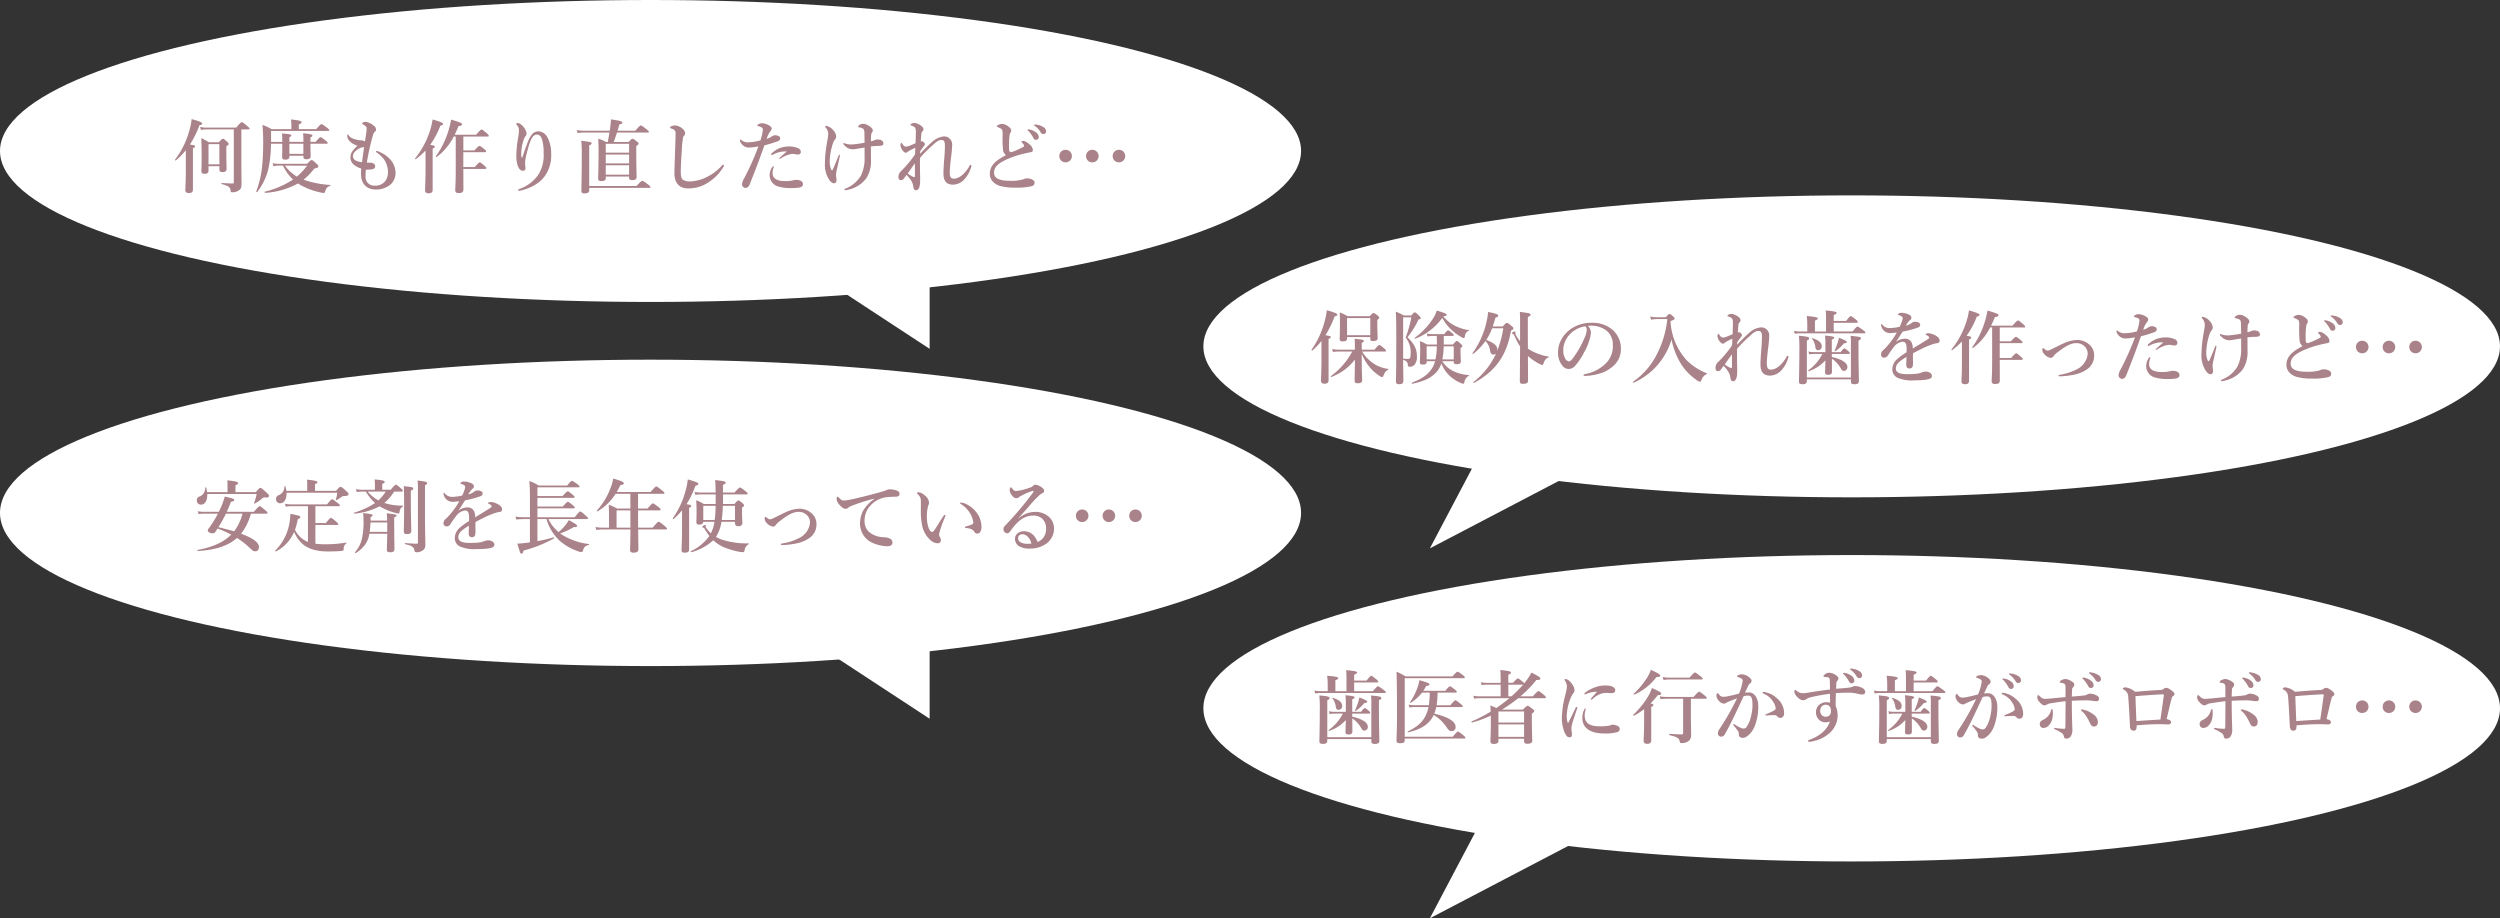 <svg xmlns="http://www.w3.org/2000/svg" width="563" height="206.797" viewBox="0 0 563 206.797">
  <rect x="0" y="0" width="563" height="206.797" fill="#333333" stroke="none"/>
  <g id="hook-voice" transform="translate(-38.5 -4198.203)">
    <g id="グループ_111" data-name="グループ 111">
      <ellipse id="楕円形_47" data-name="楕円形 47" cx="146.5" cy="34" rx="146.5" ry="34" transform="translate(38.5 4198.203)" fill="#fff"/>
      <path id="パス_2687" data-name="パス 2687" d="M-92.646-12.852h1.6c.18,0,.234-.054.234-.18s-.144-.288-.522-.594c-.864-.72-1.062-.864-1.224-.864-.126,0-.342.144-1.242,1.224h-6.8a6.515,6.515,0,0,1-1.35-.144l.2.666a7.4,7.4,0,0,1,1.152-.108h6.246V-.99c0,.252-.036.306-.27.306-.666,0-1.692-.054-2.43-.108-.09,0-.09.234,0,.252,1.476.378,1.908.7,1.962,1.386.054.4.09.45.432.45a2.551,2.551,0,0,0,1.368-.36c.522-.324.684-.684.684-1.566,0-.792-.036-2.322-.036-5.13Zm-4.95,8.28v.594c0,.558.18.738.72.738.63,0,.9-.234.9-.828,0-.486-.054-1.98-.054-4.158v-.828c.414-.252.522-.36.522-.522,0-.144-.108-.288-.378-.54-.612-.522-.738-.63-.918-.63-.144,0-.288.108-.918.792h-2.214c-.774-.45-.9-.54-1.728-.954.054,1.548.072,3.078.072,4.608,0,1.908-.054,2.376-.054,2.844,0,.414.216.594.684.594.7,0,.918-.2.918-.828v-.882Zm0-.414h-2.448V-9.54H-97.6Zm-7.56,1.044c0,2.862-.108,4.3-.108,4.77,0,.5.378.648.792.648.612,0,.918-.234.918-.756V-8.622c.378-.162.486-.27.486-.414,0-.2-.144-.252-1.152-.414a23.192,23.192,0,0,0,2.142-4.338c.432-.072.612-.2.612-.4,0-.252-.738-.558-2.376-.99a15.483,15.483,0,0,1-.612,2.9,19.192,19.192,0,0,1-3.132,6.246c-.054.072.108.216.18.162a15.153,15.153,0,0,0,2.25-2.3Zm19.188-6.1c.018-.306.018-.63.018-.954V-12.51h12.87c.18,0,.234-.054.234-.18s-.144-.27-.54-.576c-.846-.63-1.062-.774-1.224-.774-.126,0-.342.144-1.17,1.116H-79.7v-1.062c.4-.144.612-.306.612-.5s-.216-.4-2.394-.612a7.326,7.326,0,0,1,.108,1.062v1.116h-4.464a13.091,13.091,0,0,0-2.052-.954c.108,1.3.162,2.466.162,3.888,0,2-.072,3.672-.216,5.166A22.777,22.777,0,0,1-89.3,1.134c-.036.09.144.2.2.126a13.612,13.612,0,0,0,2.52-5.148,27.831,27.831,0,0,0,.612-5.742h2.538c0,1.71-.036,2.628-.036,2.934,0,.45.18.648.684.648.684,0,.954-.216.954-.7v-.18h3.15v.09c0,.54.144.7.684.7.666,0,.954-.216.954-.666,0-.36-.036-1.368-.054-2.826h3.654c.18,0,.234-.054.234-.18s-.144-.27-.486-.558c-.774-.594-.972-.738-1.134-.738-.126,0-.342.144-1.08,1.062h-1.188v-.99c.36-.2.45-.288.45-.432,0-.252-.45-.36-2.088-.522.036.576.054.792.054,1.35v.594h-3.15v-1.044c.324-.18.432-.27.432-.414,0-.216-.2-.27-2.106-.45a11.318,11.318,0,0,1,.072,1.512v.4Zm4.14,2.7V-9.63h3.15v2.286Zm-2.52,2.232a5.745,5.745,0,0,1-1.26-.144l.2.7A4.126,4.126,0,0,1-84.348-4.7h1.08a10.525,10.525,0,0,0,2.25,3.132,19.6,19.6,0,0,1-6.336,2.718c-.09.018-.018.306.072.288a17.916,17.916,0,0,0,7.4-2.124c.09.054.18.126.27.18a15.238,15.238,0,0,0,4.356,1.746,6.282,6.282,0,0,0,1.116.216c.18,0,.27-.072.342-.288.27-.846.5-1.116,1.152-1.314.09-.018.126-.2.036-.2a22.233,22.233,0,0,1-6.03-1.188,13.881,13.881,0,0,0,2.412-2.5c.666-.162.918-.252.918-.54,0-.144-.108-.288-.45-.594-.738-.684-.882-.792-1.062-.792-.144,0-.288.108-1.026.846Zm6.5.414a13.74,13.74,0,0,1-2.3,2.466A9.227,9.227,0,0,1-82.836-4.7Zm13.248.9a9.059,9.059,0,0,0,1.386-.072c.414-.072.7-.342.7-.63a.7.7,0,0,0-.288-.63,1.353,1.353,0,0,0-.666-.234c-.342-.018-.558.018-.918-.018a48.763,48.763,0,0,1,1.422-6.3c.126-.4.234-.54.342-.612a.652.652,0,0,0,.306-.558,1.111,1.111,0,0,0-.5-.846,3.9,3.9,0,0,0-1.764-.864,1.165,1.165,0,0,0-.63.126c-.144.09-.234.18-.234.27,0,.072.072.108.252.216.558.324.774.468.756,1.026-.018.594-.162,1.35-.378,2.79a1.478,1.478,0,0,0-.72-.252,8.181,8.181,0,0,1-.864-.09c-1.26-.252-1.818-.63-2.034-.972-.126-.2-.162-.27-.252-.27s-.126.108-.126.306a1.779,1.779,0,0,0,.558,1.206A4.077,4.077,0,0,0-66.492-9.18c-.918.846-1.584,1.566-1.584,2.574a2.081,2.081,0,0,0,.72,1.656,4.332,4.332,0,0,0,1.71.9c-.036.45-.054.828-.054,1.206,0,2.016,1.044,3.528,3.384,3.528A5.086,5.086,0,0,0-58.986-.5a3.566,3.566,0,0,0,1.062-2.718,4.631,4.631,0,0,0-1.368-3.06A7.183,7.183,0,0,0-61.9-7.938a.865.865,0,0,0-.27-.072c-.09,0-.144.036-.144.126s.054.162.18.252a6.881,6.881,0,0,1,1.692,1.638,5.012,5.012,0,0,1,.81,2.664,3.2,3.2,0,0,1-.738,2.268A2.835,2.835,0,0,1-62.586-.2,1.932,1.932,0,0,1-64.674-2.34,14.328,14.328,0,0,1-64.6-3.8ZM-65-8.874c-.162,1.062-.306,2.142-.468,3.4-1.584-.18-2.052-.7-2.052-1.386a1.571,1.571,0,0,1,.612-1.134,3.57,3.57,0,0,1,.9-.612,2.08,2.08,0,0,1,.648-.216C-65.2-8.838-65.106-8.856-65-8.874ZM-44.37-11.25v7.794c0,2.538-.108,3.816-.108,4.23,0,.522.216.7.792.7.756,0,1.044-.234,1.044-.792,0-.792,0-2.646-.018-4.644h4.95c.18,0,.234-.054.234-.18s-.144-.288-.432-.54c-.7-.612-.882-.756-1.044-.756-.126,0-.342.144-1.134,1.062H-42.66V-7.722h4.9c.18,0,.234-.054.234-.18s-.144-.288-.45-.54c-.684-.558-.882-.7-1.044-.7-.126,0-.342.144-1.134,1.008h-2.5V-11.25h5.49c.18,0,.234-.054.234-.18s-.144-.288-.486-.594c-.792-.666-.972-.81-1.134-.81-.126,0-.342.144-1.224,1.17H-44.6q.432-.891.864-1.944c.522-.036.792-.162.792-.432,0-.234-.576-.468-2.466-1.026-.072.45-.18.9-.288,1.35A19.635,19.635,0,0,1-48.852-6.8c-.054.072.108.216.18.162A13.119,13.119,0,0,0-44.82-11.25Zm-6.8,7.362c0,2.862-.108,4.3-.108,4.77,0,.5.378.648.774.648.63,0,.936-.234.936-.756V-8.532c.378-.18.486-.288.486-.45,0-.18-.144-.252-1.044-.4a18.708,18.708,0,0,0,2.3-4.32c.432-.072.612-.2.612-.4,0-.234-.738-.54-2.376-.99a13.078,13.078,0,0,1-.432,2.052A19.43,19.43,0,0,1-53.532-6.3c-.054.072.108.2.18.144A17.605,17.605,0,0,0-51.174-8.1ZM-29.322-6.66c-.054.162-.2.18-.234.036a5.184,5.184,0,0,1-.054-1.044,9.889,9.889,0,0,1,.648-3.132,1.808,1.808,0,0,1,.306-.54.71.71,0,0,0,.234-.576,1.808,1.808,0,0,0-.216-.774,3.463,3.463,0,0,0-1.188-1.386,1.01,1.01,0,0,0-.522-.216c-.234,0-.4.108-.4.216,0,.09.072.144.144.234a1.607,1.607,0,0,1,.468,1.1,9.007,9.007,0,0,1-.144,1.548,24.848,24.848,0,0,0-.432,3.924,7.765,7.765,0,0,0,.252,2.412c.216.738.666,1.314,1.17,1.314.45,0,.63-.18.63-.666a11.137,11.137,0,0,1-.09-1.206A9.493,9.493,0,0,1-28.4-7.344c.864-3.654,1.494-4.338,2.34-4.338.468,0,.846.27,1.116,1.044a9.577,9.577,0,0,1,.36,2.988,8.216,8.216,0,0,1-1.134,4.914A8.534,8.534,0,0,1-29.988.54c-.216.09-.324.108-.324.234,0,.144.09.18.234.18a1.827,1.827,0,0,0,.522-.09A10.892,10.892,0,0,0-26.46-.4a6.9,6.9,0,0,0,2.34-2.232,7.931,7.931,0,0,0,1.242-4.788,7.6,7.6,0,0,0-.882-3.726,2.379,2.379,0,0,0-2.016-1.278,1.877,1.877,0,0,0-1.53.828,8.156,8.156,0,0,0-.99,2C-28.6-8.8-28.872-8.1-29.322-6.66ZM-5.328-2.25v.27c0,.378.2.54.7.54.648,0,.99-.18.99-.684,0-.684-.072-2.25-.072-5.31V-9.126c.36-.216.522-.378.522-.54,0-.144-.108-.27-.4-.486-.63-.486-.792-.594-.972-.594-.144,0-.288.108-.882.72H-8.8c.27-.7.522-1.4.756-2.124h6.93c.18,0,.234-.054.234-.18s-.144-.27-.558-.594c-.882-.684-1.1-.828-1.26-.828-.126,0-.342.144-1.224,1.188h-4c.144-.432.27-.9.414-1.422.486-.09.666-.216.666-.432,0-.252-.576-.414-2.574-.7-.018.522-.09,1.224-.18,1.962-.018.18-.054.4-.09.594h-5.832a9.225,9.225,0,0,1-1.6-.144l.2.666a11.592,11.592,0,0,1,1.458-.108h5.706c-.108.7-.234,1.422-.378,2.124h-.378a8.241,8.241,0,0,0-1.764-.738c.054.918.072,1.836.072,2.754,0,4.1-.09,5.274-.09,6.228,0,.4.216.558.684.558.72,0,1.026-.2,1.026-.63v-.4Zm0-.414h-5.256V-4.788h5.256Zm0-2.538h-5.256v-2h5.256Zm0-2.412h-5.256v-2h5.256ZM-14.31-.108V-9.252c.414-.18.54-.288.54-.45,0-.288-.126-.324-2.34-.594a21.61,21.61,0,0,1,.126,2.772c0,5.436-.09,7.65-.09,8.5,0,.414.216.576.7.576.684,0,1.062-.216,1.062-.684V.306H-.756c.18,0,.234-.054.234-.18s-.144-.27-.558-.594c-.9-.666-1.116-.81-1.278-.81-.126,0-.342.144-1.314,1.17Zm21.348-11.3a.882.882,0,0,0,.252-.612,1.259,1.259,0,0,0-.522-.918,2.784,2.784,0,0,0-1.728-.81,2.408,2.408,0,0,0-.828.162c-.18.09-.306.162-.306.324,0,.108.054.126.558.306.576.234.7.522.684,1.188-.072,2.736-.2,5.688-.27,8.694C4.824-.864,5.976.432,7.866.432a8.1,8.1,0,0,0,4.806-1.458A10.424,10.424,0,0,0,15.8-4.23a1.675,1.675,0,0,0,.234-.5.17.17,0,0,0-.18-.18c-.108,0-.216.108-.324.234a10.466,10.466,0,0,1-3.15,2.43,8.836,8.836,0,0,1-3.924,1.1,2.841,2.841,0,0,1-1.728-.414c-.27-.252-.414-.774-.414-1.71,0-1.134.072-2.772.216-4.662a23.253,23.253,0,0,1,.306-3.168C6.876-11.25,6.966-11.3,7.038-11.412ZM30.2-7.866a18.445,18.445,0,0,0-1.728,1.512c0,.054-.018.126.072.126a.407.407,0,0,0,.27-.09,6.311,6.311,0,0,1,2.538-1.026,4.154,4.154,0,0,1,.666.054,3.127,3.127,0,0,0,.7.09.577.577,0,0,0,.63-.54.915.915,0,0,0-.612-.882,5.067,5.067,0,0,0-2-.4,6.3,6.3,0,0,0-2.286.432,6.172,6.172,0,0,0-1.656,1.1.431.431,0,0,0-.126.234.143.143,0,0,0,.162.162A.251.251,0,0,0,27-7.146a6.246,6.246,0,0,1,2.052-.7A4.994,4.994,0,0,1,30.2-7.866ZM27.252-4.41c0-.09-.018-.144-.108-.144s-.234.144-.324.306a3.287,3.287,0,0,0-.5,1.746A2.675,2.675,0,0,0,28.476.054,9.093,9.093,0,0,0,30.87.36,14.062,14.062,0,0,0,32.85.27c.54-.09.972-.306.972-.774a.849.849,0,0,0-.45-.756,2.225,2.225,0,0,0-.9-.234,2.667,2.667,0,0,0-.936.126,7.253,7.253,0,0,1-1.818.144c-1.89,0-2.736-.738-2.736-1.71a3.386,3.386,0,0,1,.162-1.1A2.073,2.073,0,0,0,27.252-4.41Zm-.486-6.84a4.172,4.172,0,0,1-1.1.522,4.621,4.621,0,0,1,.864-1.764.89.89,0,0,0,.252-.54.678.678,0,0,0-.27-.5,3.44,3.44,0,0,0-1.854-.72,1.821,1.821,0,0,0-.846.216c-.2.108-.252.2-.252.306,0,.072.072.108.2.144a4.143,4.143,0,0,1,.666.216.625.625,0,0,1,.378.63,11.952,11.952,0,0,1-.558,2.358,11.521,11.521,0,0,1-2.754.432,2.2,2.2,0,0,1-1.476-.468c-.126-.09-.2-.162-.306-.162-.054,0-.09.054-.09.162a1.709,1.709,0,0,0,.486.936,1.963,1.963,0,0,0,1.728.7A11.176,11.176,0,0,0,23.8-9.036a63.463,63.463,0,0,1-3.2,7.182,3.136,3.136,0,0,0-.486,1.26.8.8,0,0,0,.2.648.868.868,0,0,0,.522.27c.45,0,.774-.234,1.044-.918.954-2.43,1.584-4.05,2.016-5.22.4-1.08.972-2.7,1.26-3.456a31.148,31.148,0,0,0,2.988-.918c.378-.144.558-.378.558-.648a.6.6,0,0,0-.4-.54,1.586,1.586,0,0,0-.81-.162A1.545,1.545,0,0,0,26.766-11.25Zm22.356,1.062c0-.432.018-.882.072-1.494a.791.791,0,0,1,.18-.486.582.582,0,0,0,.18-.45c0-.4-.45-.774-.954-1.08a2.3,2.3,0,0,0-1.188-.414,1.454,1.454,0,0,0-.9.288c-.216.162-.27.27-.27.342,0,.108.072.126.18.144a4.052,4.052,0,0,1,.594.144.986.986,0,0,1,.486.306,1.789,1.789,0,0,1,.162.9c.018.774.036,1.53.036,2.124a24.351,24.351,0,0,1-2.88.4A4.192,4.192,0,0,1,43.29-9.7a.53.53,0,0,0-.234-.09.128.128,0,0,0-.126.144c0,.144.09.252.342.486a2.533,2.533,0,0,0,1.746.792,9.453,9.453,0,0,0,1.26-.18c.216-.036.846-.126,1.422-.216.018.468,0,1.458,0,2.088a8.675,8.675,0,0,1-.81,4.194,6.926,6.926,0,0,1-3.4,2.916c-.162.072-.324.108-.324.234s.072.162.216.162A3.006,3.006,0,0,0,44.01.72a6.894,6.894,0,0,0,4.068-2.556A7.114,7.114,0,0,0,49.14-6.12c0-.738,0-1.872-.018-2.9a10.757,10.757,0,0,1,1.188-.108c.45-.018.774-.018,1.026-.054.414-.054.594-.162.594-.5,0-.522-.4-.792-.882-.864a1.627,1.627,0,0,0-1.026.09A3.6,3.6,0,0,1,49.122-10.188ZM40.176-3.8a4.9,4.9,0,0,1-.324-2.016,14.144,14.144,0,0,1,.774-4.032,2.381,2.381,0,0,1,.4-.72,1.026,1.026,0,0,0,.288-.72,2.381,2.381,0,0,0-.63-1.35,2.853,2.853,0,0,0-1.62-1.026c-.108,0-.234.072-.234.18,0,.072.054.126.144.252a2.084,2.084,0,0,1,.54,1.332,6.046,6.046,0,0,1-.144,1.278c-.054.324-.108.576-.234,1.35a27.914,27.914,0,0,0-.36,3.978,6.232,6.232,0,0,0,.9,3.69c.378.576.774.882,1.152.882.414,0,.558-.414.558-.756A3.02,3.02,0,0,0,41.328-2a3.722,3.722,0,0,1-.054-.63A6.991,6.991,0,0,1,41.508-4c.18-.792.288-1.332.468-2.124A5.346,5.346,0,0,0,42.138-7c0-.09-.018-.162-.09-.162-.09,0-.144.072-.216.252-.432,1.08-.72,1.836-1.26,3.042C40.464-3.618,40.284-3.618,40.176-3.8Zm20-2.628a28.51,28.51,0,0,1,2.844-2.862c.954-.9,1.44-1.188,1.944-1.188.63,0,.828.342.828,1.26,0,.792-.036,1.62-.126,2.682-.144,1.71-.2,2.826-.2,3.636,0,1.728.738,2.484,2.178,2.484A3.532,3.532,0,0,0,70.11-1.548,6.8,6.8,0,0,0,71.676-4.32a1.38,1.38,0,0,0,.09-.342.219.219,0,0,0-.216-.216c-.126,0-.216.234-.288.36-.9,1.548-2.214,2.754-3.42,2.754-.774,0-.954-.45-.954-1.494,0-.468.072-1.44.27-3.15a27.954,27.954,0,0,0,.27-2.934,1.805,1.805,0,0,0-1.962-1.926A4.684,4.684,0,0,0,62.8-9.936,35.126,35.126,0,0,0,60.21-7.362c0-.162,0-.4.018-.558.252-.4.486-.7.864-1.224.144-.18.2-.234.2-.36a.679.679,0,0,0-.252-.45c-.216-.2-.324-.234-.4-.234a.667.667,0,0,0-.27.072c.036-.882.09-1.314.126-1.746a.812.812,0,0,1,.252-.558.563.563,0,0,0,.216-.432.721.721,0,0,0-.162-.486,3.006,3.006,0,0,0-1.152-.792,1.768,1.768,0,0,0-.792-.18,1.4,1.4,0,0,0-.648.2c-.108.072-.18.126-.18.216,0,.072.018.108.234.18.846.288.99.5.99,1.44,0,.648-.036,1.422-.072,2.538-.45.18-.918.4-1.44.594a1.987,1.987,0,0,1-.684.162c-.378,0-.558-.18-.828-.576-.09-.144-.144-.252-.252-.252-.072,0-.108.036-.144.126a1.256,1.256,0,0,0-.054.432,2.363,2.363,0,0,0,.684,1.35.738.738,0,0,0,.522.288.466.466,0,0,0,.414-.2,10.175,10.175,0,0,1,1.728-.9c-.018.45-.036.9-.054,1.458a23.718,23.718,0,0,1-2.952,3.582l-.36.36a1.754,1.754,0,0,0-.432,1.152c0,.522.252.72.5.738a.757.757,0,0,0,.666-.306c.108-.108.27-.378.648-.882A6.665,6.665,0,0,1,58.392-.99,3.746,3.746,0,0,1,58.7.18c.09.522.306.666.63.666.522,0,.882-.756.882-1.962,0-.342.018-.738,0-1.224C60.174-3.24,60.174-4.878,60.174-6.426ZM57.42-2.934c.468-.666,1.044-1.512,1.62-2.286v2.826c0,.288-.144.342-.45.2A6.334,6.334,0,0,1,57.42-2.934Zm27.342-9.918a.773.773,0,0,0-.288,0c-.054.018-.09.036-.09.108s.126.162.2.234a6.737,6.737,0,0,1,1.134,1.584.645.645,0,0,0,.612.414.6.6,0,0,0,.594-.63,1.349,1.349,0,0,0-.666-1.08A3.514,3.514,0,0,0,84.762-12.852Zm1.458-1.1a.472.472,0,0,0-.288.018.109.109,0,0,0-.054.108c0,.072.144.162.216.216a4.568,4.568,0,0,1,1.26,1.4.689.689,0,0,0,.666.4.6.6,0,0,0,.558-.666,1.156,1.156,0,0,0-.648-.918A3.7,3.7,0,0,0,86.22-13.95ZM79.542-7.056c-2.268,1.188-3.636,2.3-3.636,4.23a2.5,2.5,0,0,0,.63,1.674,3.558,3.558,0,0,0,1.62,1.008,11.728,11.728,0,0,0,3.366.4,14.816,14.816,0,0,0,3.636-.288c.7-.162.828-.432.828-.846,0-.324-.27-.63-.774-.792a2.666,2.666,0,0,0-.918-.162,1.784,1.784,0,0,0-.846.216,9.456,9.456,0,0,1-3.132.324c-2.394,0-3.456-.648-3.456-1.8,0-1.44,1.152-2.358,3.816-3.42a22.059,22.059,0,0,1,3.294-.972c.324-.072.846-.2,1.134-.234.36-.054.5-.216.5-.54a1.744,1.744,0,0,0-.414-.9,4.141,4.141,0,0,0-1.134-.9,1.219,1.219,0,0,0-.612-.2c-.234,0-.414.108-.414.2,0,.072.072.126.162.216a1.871,1.871,0,0,1,.36.45.313.313,0,0,1-.09.468,11.17,11.17,0,0,1-1.134.558,9.9,9.9,0,0,1-1.566.63c-.252,0-.468-.072-.5-.432a17.945,17.945,0,0,1,0-2.286,10.117,10.117,0,0,1,.108-1.116,1.57,1.57,0,0,1,.144-.5.767.767,0,0,0,.216-.5.994.994,0,0,0-.468-.792,2.709,2.709,0,0,0-1.566-.738,1.96,1.96,0,0,0-.972.288c-.126.072-.234.18-.234.288,0,.072.054.09.162.126.18.072.36.162.54.252.36.18.468.288.522.5a2.8,2.8,0,0,1,.072.936,27.818,27.818,0,0,0,.09,3.438A1.77,1.77,0,0,0,79.542-7.056ZM92.988-8.262a1.377,1.377,0,0,0-1.422,1.4,1.381,1.381,0,0,0,1.422,1.422,1.4,1.4,0,0,0,1.4-1.422A1.394,1.394,0,0,0,92.988-8.262Zm5.994,0a1.377,1.377,0,0,0-1.4,1.422,1.362,1.362,0,0,0,1.4,1.4,1.387,1.387,0,0,0,1.422-1.4A1.4,1.4,0,0,0,98.982-8.262Zm5.994,0a1.372,1.372,0,0,0-1.4,1.4,1.377,1.377,0,0,0,1.4,1.422A1.4,1.4,0,0,0,106.4-6.858,1.4,1.4,0,0,0,104.976-8.262Z" transform="translate(185.5 4240.203)" fill="#aa8289"/>
      <path id="パス_1939" data-name="パス 1939" d="M-1241.375,22173.777l26.208,17.184v-22.91Z" transform="translate(1463.021 -17914.197)" fill="#fff"/>
    </g>
    <g id="グループ_112" data-name="グループ 112">
      <ellipse id="楕円形_48" data-name="楕円形 48" cx="146.5" cy="34.5" rx="146.5" ry="34.5" transform="translate(38.5 4279.203)" fill="#fff"/>
      <path id="パス_2686" data-name="パス 2686" d="M-90.99-7.326c.18,0,.234-.054.234-.18s-.144-.288-.54-.63C-92.16-8.856-92.358-9-92.52-9c-.126,0-.342.144-1.314,1.26h-6.1c.342-.738.666-1.494.936-2.25.63-.144.738-.2.738-.414,0-.234-.108-.288-2.124-.774a18.468,18.468,0,0,1-1.1,2.952l-.234.486h-3.474a5.9,5.9,0,0,1-1.278-.144l.2.666a6.614,6.614,0,0,1,1.1-.108h3.24a23.819,23.819,0,0,1-2.16,3.456.776.776,0,0,0-.126.36c0,.306.558.612,1.1.612a.742.742,0,0,0,.648-.36c.162-.252.324-.486.468-.72A29.584,29.584,0,0,1-98.928-2.61C-100.62-.9-103.032.18-106.47.846c-.09.018-.09.252,0,.252,4.014-.252,6.858-1.17,8.838-2.952A19.091,19.091,0,0,1-94.824.324c.864.81.9.828,1.386.828.45,0,.756-.4.756-.972,0-.954-1.224-1.962-4.032-2.988A12.461,12.461,0,0,0-94.5-7.326Zm-5.4,0a10.962,10.962,0,0,1-1.89,3.978c-1.17-.342-2.34-.63-3.528-.936a33.5,33.5,0,0,0,1.692-3.042Zm-1.584-4.842V-13.7c.4-.18.594-.342.594-.5,0-.2-.2-.414-2.43-.63.036.4.054.882.054,1.494v1.17h-4.608a5.817,5.817,0,0,0-.216-1.026c-.018-.09-.18-.072-.2.018a2.022,2.022,0,0,1-1.314,2,.852.852,0,0,0-.576.864.9.9,0,0,0,.918.954c.936,0,1.494-.972,1.422-2.394H-93.2a12.242,12.242,0,0,1-.576,2.016c-.036.09.09.162.162.126a7.943,7.943,0,0,0,1.584-1.08.9.9,0,0,1,.9-.27c.558.036.7-.126.7-.378,0-.144-.054-.288-.558-.756-1.062-.936-1.206-1.044-1.386-1.044-.144,0-.288.108-1.026.972Zm17.91-.288v-1.53c.378-.108.558-.252.558-.414,0-.18-.2-.378-2.358-.576.036.432.054.756.054,1.008v1.512h-4.7a8.512,8.512,0,0,0-.234-1.044c-.018-.09-.18-.072-.2.018a2.022,2.022,0,0,1-1.314,2,.852.852,0,0,0-.576.864.9.9,0,0,0,.918.954c.936,0,1.494-.972,1.44-2.376h11.43a8.875,8.875,0,0,1-.324,1.548c-.018.09.054.162.126.126a6.059,6.059,0,0,0,1.206-.774,1.189,1.189,0,0,1,.72-.162c.648-.018.81-.2.81-.432,0-.144-.09-.288-.54-.7-.972-.918-1.116-.918-1.3-.918-.144,0-.288.108-.99.9Zm-1.584,11.5a5.575,5.575,0,0,1-2.916-2.718,17.972,17.972,0,0,0,.63-2.412c.468-.2.576-.288.576-.45,0-.27-.36-.378-2.25-.756a13.681,13.681,0,0,1-.18,1.926A11.453,11.453,0,0,1-89.01.99c-.072.054.072.252.144.2a8.836,8.836,0,0,0,4.1-4.392,7.9,7.9,0,0,0,1.8,2.61C-81.594.648-79.7,1.188-77.04,1.188c.918,0,2.286-.036,3.042-.126.306-.036.4-.144.4-.414A1.423,1.423,0,0,1-73.008-.63c.072-.054.09-.2,0-.18a28.4,28.4,0,0,1-4.806.378,15.516,15.516,0,0,1-2.16-.126v-4.23h4.914c.18,0,.234-.054.234-.18s-.144-.288-.5-.594c-.792-.666-.99-.81-1.152-.81-.126,0-.342.144-1.134,1.17h-2.358V-9H-74.7c.18,0,.234-.054.234-.18s-.144-.27-.522-.576c-.864-.666-1.062-.81-1.224-.81-.126,0-.342.144-1.134,1.152h-8.208a5.9,5.9,0,0,1-1.278-.144l.2.666A6.42,6.42,0,0,1-85.554-9h3.906Zm21.132-11.34c.18,0,.234-.054.234-.18s-.126-.306-.468-.594c-.756-.63-.936-.774-1.1-.774-.126,0-.342.144-1.152,1.134h-1.908V-14.04c.378-.126.54-.27.54-.45s-.18-.36-2.268-.54a10.529,10.529,0,0,1,.072,1.278v1.044h-2.988a6.047,6.047,0,0,1-1.3-.144l.2.666a7.632,7.632,0,0,1,1.188-.108h.846A11.1,11.1,0,0,0-66.528-9.72a18.429,18.429,0,0,1-4.716,2.178c-.09.036-.036.234.054.216a15.051,15.051,0,0,0,5.67-1.656l.378.216a12.955,12.955,0,0,0,2.88,1.188,4.8,4.8,0,0,0,.954.216c.2,0,.252-.072.306-.432a1.385,1.385,0,0,1,.72-1.134c.072-.054.09-.216,0-.216a12.522,12.522,0,0,1-4.176-.594,10.032,10.032,0,0,0,2.214-2.556Zm-3.618,0a9.223,9.223,0,0,1-1.656,1.98,8.9,8.9,0,0,1-2.43-1.98Zm-3.42,6.534c.018-.252.018-.5.018-.774.342-.2.45-.288.45-.432,0-.2-.432-.288-2.142-.5a11.888,11.888,0,0,1,.09,1.62,16.881,16.881,0,0,1-.414,4.41,7.009,7.009,0,0,1-1.512,2.808c-.054.072.072.234.144.18A6.677,6.677,0,0,0-68.526-.738a5.965,5.965,0,0,0,.72-2.07h4.014c-.036,2.106-.09,3.222-.09,3.636,0,.4.234.54.774.54.648,0,.936-.216.936-.7,0-.7-.054-2.844-.054-5.976V-6.48c.45-.2.54-.288.54-.414,0-.216-.234-.27-2.2-.522.036.594.072,1.044.072,1.656Zm3.762.414v2.124h-3.942a19.761,19.761,0,0,0,.162-2.124Zm5.31-7.164c.414-.162.54-.288.54-.45,0-.306-.162-.342-2.124-.558.054,1.116.072,1.944.072,4.77,0,3.24-.072,4.86-.072,5.382,0,.468.2.648.738.648.63,0,.954-.234.954-.738,0-.81-.108-3.078-.108-7.47Zm1.6,11.7c0,.2-.054.252-.27.252-.792,0-1.71-.072-2.61-.144-.09,0-.09.234,0,.252,1.512.324,2,.666,2.07,1.368.054.342.18.45.576.45A2.3,2.3,0,0,0-55.782.936c.432-.306.576-.612.576-1.422,0-1.1-.09-3.06-.09-6.678v-6.552c.342-.162.468-.306.468-.5,0-.27-.18-.324-2.16-.576a8.922,8.922,0,0,1,.108,1.512Zm15.8-8.892c0,.09.018.126.072.144a1.119,1.119,0,0,1,.522.27.492.492,0,0,1,.2.36c0,.144-.288.306-.648.54-.846.54-1.62,1.008-3.06,1.89a2.8,2.8,0,0,0-.324-1.53,1.682,1.682,0,0,0-1.53-.7,3.472,3.472,0,0,0-1.962.756,15.44,15.44,0,0,0,.936-1.4c.252-.414.45-.684.63-.954A21.167,21.167,0,0,0-42.8-11.25a.677.677,0,0,0,.5-.63c0-.4-.486-.666-1.17-.666a1.084,1.084,0,0,0-.648.2,3.243,3.243,0,0,1-1.44.666c.144-.234.432-.648.54-.792a2.1,2.1,0,0,1,.486-.5.6.6,0,0,0,.252-.45.727.727,0,0,0-.432-.666,3.9,3.9,0,0,0-1.818-.468.989.989,0,0,0-.666.216c-.054.054-.126.108-.126.2,0,.054.018.072.108.09a2.312,2.312,0,0,1,.378.126,1.366,1.366,0,0,1,.432.252.432.432,0,0,1,.162.306,2.014,2.014,0,0,1-.09.486,8.438,8.438,0,0,1-.594,1.476,9.873,9.873,0,0,1-2.088.288,2.09,2.09,0,0,1-1.8-.738.318.318,0,0,0-.2-.162c-.072,0-.108.072-.108.162a1.072,1.072,0,0,0,.09.414A2.065,2.065,0,0,0-48.87-9.99c.432-.036.954-.09,1.3-.126A17.544,17.544,0,0,1-50.2-6.552c-.2.2-.45.432-.63.594a1.152,1.152,0,0,0-.288.738.694.694,0,0,0,.2.576.734.734,0,0,0,.558.2,1.159,1.159,0,0,0,.81-.522A19.535,19.535,0,0,1-48.276-6.8a2.922,2.922,0,0,1,2.034-1.242c.648,0,.882.594.882,1.548,0,.252,0,.522-.018.846a13.6,13.6,0,0,0-1.962,1.4,3.175,3.175,0,0,0-1.242,2.34A2.09,2.09,0,0,0-47.34.108a8.379,8.379,0,0,0,3.87.54c2.052,0,3.15-.2,3.51-.45a.7.7,0,0,0,.306-.54.909.909,0,0,0-.378-.666,1.722,1.722,0,0,0-1.062-.306,2.323,2.323,0,0,0-.738.144,4.853,4.853,0,0,1-1.062.306,15.424,15.424,0,0,1-2.448.126c-1.692,0-2.448-.432-2.448-1.278,0-.774.486-1.332,1.458-2,.216-.144.5-.342.936-.594-.018.972-.054,1.4-.054,1.728,0,.612.27.864.792.864a.707.707,0,0,0,.666-.468,6.577,6.577,0,0,0,.054-1.584c0-.378,0-.918.018-1.368.432-.252,1.1-.576,1.692-.882a20.033,20.033,0,0,1,2.664-1.134A4.9,4.9,0,0,1-38.556-7.7c.4-.036.63-.216.63-.576,0-.342-.18-.792-1.026-1.224a3.789,3.789,0,0,0-1.44-.45C-40.752-9.954-41.076-9.864-41.076-9.7ZM-29.97-6.516v-2H-21.8c.18,0,.234-.054.234-.18s-.144-.288-.468-.558c-.72-.594-.918-.738-1.08-.738-.126,0-.342.144-1.152,1.062H-29.97v-1.944h8.136c.18,0,.234-.054.234-.18s-.144-.288-.468-.558c-.72-.594-.918-.738-1.08-.738-.126,0-.342.144-1.152,1.062h-5.67v-1.962h9.2c.2,0,.27-.054.27-.18,0-.144-.108-.27-.5-.558-.864-.612-1.026-.72-1.206-.72-.144,0-.288.108-1.062,1.044h-6.444a8.692,8.692,0,0,0-2.088-1.008c.126,1.368.144,2.736.144,4.086v4.068H-33.21a10.4,10.4,0,0,1-1.71-.144l.2.666A12.932,12.932,0,0,1-33.174-6.1h1.512V-.864c-.378.054-.738.108-1.1.144-.63.072-1.206.126-1.728.144.666,2.25.666,2.25.918,2.25s.4-.2.45-.684a28.728,28.728,0,0,0,6.858-2.736c.072-.036.018-.288-.072-.252a30.371,30.371,0,0,1-3.636.864V-6.1h2.052a10.617,10.617,0,0,0,3.042,4.95A12.372,12.372,0,0,0-20.952,1.1a2.607,2.607,0,0,0,.846.216c.216,0,.324-.108.432-.432a1.415,1.415,0,0,1,1.26-1.134c.09-.018.108-.216.018-.234A14.617,14.617,0,0,1-24.03-2.34a6.337,6.337,0,0,1-.81-.54A14.8,14.8,0,0,0-21.8-4.3c.612.018.774-.09.774-.27,0-.216-.45-.54-1.872-1.3a11.907,11.907,0,0,1-.792,1.17A13.063,13.063,0,0,1-25.2-3.168,8.923,8.923,0,0,1-27.5-6.1h8.676c.18,0,.234-.054.234-.18s-.144-.288-.522-.63c-.882-.756-1.062-.9-1.224-.9-.126,0-.342.144-1.242,1.3Zm22.68,2.34c-.018-1.08-.018-2.2-.018-3.24v-.648H-2.5c.2,0,.27-.054.27-.18,0-.144-.108-.27-.522-.594C-3.636-9.522-3.8-9.63-3.978-9.63c-.144,0-.288.108-1.206,1.152H-7.308V-11.79H-1.6c.18,0,.234-.054.234-.18s-.144-.27-.558-.612c-.918-.72-1.116-.864-1.278-.864-.126,0-.342.144-1.278,1.242h-7.632c.288-.486.558-.99.828-1.548.558-.072.774-.2.774-.4,0-.306-.486-.522-2.394-1.08a9.8,9.8,0,0,1-.576,2.07A15.791,15.791,0,0,1-16.6-8.01c-.072.072.108.216.18.162a12.109,12.109,0,0,0,4.05-3.942h3.33v3.312h-2.988a11.813,11.813,0,0,0-1.89-.864c.054.9.072,1.8.072,2.7v2.466h-1.584A7.81,7.81,0,0,1-16.9-4.32l.2.666a9.842,9.842,0,0,1,1.332-.108h6.336c0,2.736-.072,4.122-.072,4.59s.27.63.792.63c.72,0,1.08-.234,1.08-.774,0-.774-.036-2.52-.054-4.446h6.264c.18,0,.234-.054.234-.18s-.144-.288-.576-.648c-.954-.774-1.152-.918-1.314-.918-.126,0-.342.144-1.332,1.332Zm-1.746,0H-12.15V-8.064h3.114ZM14.526-5.49v.306c0,.486.234.684.756.684.594,0,.9-.252.9-.774,0-.324-.09-1.35-.09-2.826v-.558c.36-.252.468-.378.468-.54,0-.144-.108-.27-.36-.5-.576-.486-.72-.594-.9-.594-.144,0-.288.108-.918.792H11.808c.018-.72.018-1.44.018-2.16h5.31c.18,0,.234-.054.234-.18s-.144-.27-.522-.576c-.846-.648-1.044-.792-1.206-.792-.126,0-.342.144-1.242,1.134H11.826c-.018-.306-.018-.612-.018-.918v-.81c.468-.2.612-.306.612-.486,0-.288-.144-.324-2.358-.612.054.828.09,1.782.09,2.826H6.8a7.129,7.129,0,0,1-1.4-.144l.2.666A8.039,8.039,0,0,1,6.8-11.664H10.17V-9.5H7.488a9.519,9.519,0,0,0-1.71-.864c.072.864.09,1.728.09,2.574,0,1.584-.054,1.98-.054,2.358,0,.4.2.576.648.576.558,0,.864-.216.918-.63H9.9A8.2,8.2,0,0,1,9.09-2.9,8.288,8.288,0,0,1,8.118-4a.857.857,0,0,1-.216-.4c0-.072.036-.144.036-.216a.145.145,0,0,0-.126-.162c-.234,0-.666.288-.666.45,0,.072.108.126.306.18A.239.239,0,0,1,7.632-4,15.331,15.331,0,0,0,8.748-2.3,10.767,10.767,0,0,1,4.572,1.134c-.072.036.072.252.162.216a12.055,12.055,0,0,0,4.9-2.682A8.4,8.4,0,0,0,11.97.216a18.735,18.735,0,0,0,3.222.99,7.531,7.531,0,0,0,1.152.144c.162,0,.27-.09.342-.468A1.734,1.734,0,0,1,17.6-.432c.072-.036.09-.2,0-.2a18.645,18.645,0,0,1-6.1-.864,9.382,9.382,0,0,1-1.278-.594,8.217,8.217,0,0,0,1.242-3.4ZM11.538-5.9A31.643,31.643,0,0,0,11.79-9.09h2.736V-5.9ZM7.38-5.9V-9.09h2.772a27.033,27.033,0,0,1-.2,3.186ZM2.592-3.96c0,2.844-.108,4.266-.108,4.734,0,.576.18.684.774.684.63,0,.936-.234.936-.756V-8.64c.36-.162.468-.252.468-.414,0-.18-.126-.252-1.062-.4a21.488,21.488,0,0,0,2.034-4.176c.468-.09.648-.2.648-.414,0-.234-.756-.54-2.394-.99a14.291,14.291,0,0,1-.432,2.3A19.135,19.135,0,0,1,.5-6.282c-.054.072.108.216.18.162A14.968,14.968,0,0,0,2.592-8.064ZM25.9-7.632q-.594.27-2.322,1.134c-.4.2-.63.288-.756.342a1.083,1.083,0,0,1-.414.108c-.288,0-.486-.162-.792-.432-.108-.09-.162-.126-.216-.126-.144,0-.2.18-.2.45a1.373,1.373,0,0,0,.4.846,2.3,2.3,0,0,0,1.422.9.731.731,0,0,0,.666-.342,3.973,3.973,0,0,1,1.026-.972c1.6-1.242,2.9-2,4.032-2A2.525,2.525,0,0,1,30.708-7a2.262,2.262,0,0,1,.7,1.782,4.323,4.323,0,0,1-2.556,3.438,12.267,12.267,0,0,1-3.708,1.17c-.234.036-.306.108-.306.18,0,.108.108.18.324.18a17.877,17.877,0,0,0,3.384-.414A7.822,7.822,0,0,0,31.086-1.71a3.666,3.666,0,0,0,1.782-3.06A3.2,3.2,0,0,0,31.59-7.56a4.007,4.007,0,0,0-2.718-.864A7.966,7.966,0,0,0,25.9-7.632Zm19.98-2.988a8.34,8.34,0,0,0-2.5,2.628,6.463,6.463,0,0,0-.7,3.024,4.7,4.7,0,0,0,2.646,4.14,8.656,8.656,0,0,0,3.492.846c.846,0,1.17-.378,1.17-.864a1.044,1.044,0,0,0-.7-.918A3.346,3.346,0,0,0,47.9-2.016a5.636,5.636,0,0,1-2.88-.936A3.189,3.189,0,0,1,43.7-5.634,4.944,4.944,0,0,1,45-9.126a5.888,5.888,0,0,1,4.122-1.944c1.008-.09,1.4-.054,1.782-.09.5-.018.666-.288.666-.648,0-.378-.27-.558-.576-.7a4.385,4.385,0,0,0-1.656-.288,1.283,1.283,0,0,0-.684.162,5.445,5.445,0,0,1-.99.342c-1.368.4-3.168.882-5.472,1.422a23.66,23.66,0,0,1-3.006.594c-.54.018-.684-.054-1.314-.7-.162-.2-.216-.18-.288-.18-.108,0-.18.27-.18.558a2.205,2.205,0,0,0,.666,1.3c.594.666,1.008.9,1.368.882a.732.732,0,0,0,.522-.2,2.777,2.777,0,0,1,.684-.414,40.687,40.687,0,0,1,5.238-1.674Zm19.494.792c-.09,0-.162.036-.162.126,0,.108.108.162.234.252A6.077,6.077,0,0,1,67.32-7.614a5.057,5.057,0,0,1,.864,2.286A.415.415,0,0,1,67.9-4.9a12.394,12.394,0,0,1-1.26.432c-.18.054-.342.09-.342.2s.054.162.27.18c1.152.09,1.566.4,1.89.9a.654.654,0,0,0,.666.342.693.693,0,0,0,.63-.378,2.076,2.076,0,0,0,.27-1.3,5.561,5.561,0,0,0-.648-2.358A6.209,6.209,0,0,0,66.96-9.288,3.99,3.99,0,0,0,65.376-9.828Zm-3.528,3.2a.755.755,0,0,0,.072-.288c0-.09-.09-.126-.18-.126s-.216.144-.36.36c-.99,1.548-1.458,2.376-2.016,3.15a.666.666,0,0,1-.432.324c-.306,0-.594-.36-.792-.882a7.013,7.013,0,0,1-.4-2.52A8.856,8.856,0,0,1,58.05-9.2a1.258,1.258,0,0,0,.162-.7,2.315,2.315,0,0,0-1.026-1.584,2.261,2.261,0,0,0-1.3-.648c-.306,0-.378.036-.378.18,0,.108.036.108.126.2a1.955,1.955,0,0,1,.738,1.35c.036.882,0,1.728,0,2.5A16.779,16.779,0,0,0,56.61-4.95a6,6,0,0,0,1.872,3.528,2.532,2.532,0,0,0,1.728.774.693.693,0,0,0,.684-.738,1.656,1.656,0,0,0-.288-.774,1.083,1.083,0,0,1-.126-.486,6.31,6.31,0,0,1,.234-.954A25.132,25.132,0,0,1,61.848-6.624Zm16.47.378c.882-1.026,1.53-1.71,2.358-2.664a24.793,24.793,0,0,1,2.466-2.628,4.21,4.21,0,0,1,.7-.45.491.491,0,0,0,.288-.468.779.779,0,0,0-.342-.63,3.064,3.064,0,0,0-1.62-.756.686.686,0,0,0-.486.234,1.722,1.722,0,0,1-.864.468,11.947,11.947,0,0,1-3.078.72c-.234,0-.45-.126-.756-.522-.144-.2-.216-.324-.324-.324-.126,0-.288.4-.288.666a2.359,2.359,0,0,0,.7,1.368,1.078,1.078,0,0,0,.81.432,1.074,1.074,0,0,0,.738-.36c.306-.162.576-.306,1.026-.522a12.638,12.638,0,0,1,1.89-.756c.126-.036.216.036.216.126s-.072.18-.2.36A75.459,75.459,0,0,1,75.312-4.59a1.019,1.019,0,0,0-.342.81.913.913,0,0,0,.324.666.785.785,0,0,0,.522.216c.27,0,.522-.216.882-.72,1.386-1.944,2.88-3.276,4.968-3.276A3.02,3.02,0,0,1,83.7-6.21a2.975,2.975,0,0,1,.882,2.16,3.336,3.336,0,0,1-.648,2.178,3.019,3.019,0,0,1-1.26.918,5.4,5.4,0,0,0-.918-1.494A3.035,3.035,0,0,0,79.7-3.366a2.381,2.381,0,0,0-1.494.432,1.586,1.586,0,0,0-.63,1.278A1.921,1.921,0,0,0,78.5,0a4.542,4.542,0,0,0,2.484.54A6.205,6.205,0,0,0,84.546-.522a4.083,4.083,0,0,0,1.818-3.546,3.491,3.491,0,0,0-1.188-2.574,4.568,4.568,0,0,0-3.186-1.08A5.65,5.65,0,0,0,78.336-6.21ZM81.27-.594A4.581,4.581,0,0,1,80.5-.54,3.334,3.334,0,0,1,78.8-.882a1.082,1.082,0,0,1-.522-.918.862.862,0,0,1,.18-.576,1.06,1.06,0,0,1,.828-.306,1.683,1.683,0,0,1,1.134.522A3.3,3.3,0,0,1,81.27-.594ZM92.718-8.262a1.377,1.377,0,0,0-1.422,1.4,1.381,1.381,0,0,0,1.422,1.422,1.4,1.4,0,0,0,1.4-1.422A1.394,1.394,0,0,0,92.718-8.262Zm5.994,0a1.377,1.377,0,0,0-1.4,1.422,1.362,1.362,0,0,0,1.4,1.4,1.387,1.387,0,0,0,1.422-1.4A1.4,1.4,0,0,0,98.712-8.262Zm5.994,0a1.372,1.372,0,0,0-1.4,1.4,1.377,1.377,0,0,0,1.4,1.422,1.4,1.4,0,0,0,1.422-1.422A1.4,1.4,0,0,0,104.706-8.262Z" transform="translate(189.5 4321.203)" fill="#aa8289"/>
      <path id="パス_1940" data-name="パス 1940" d="M-1241.375,22173.777l26.208,17.184v-22.91Z" transform="translate(1463.021 -17830.896)" fill="#fff"/>
    </g>
    <g id="グループ_113" data-name="グループ 113">
      <ellipse id="楕円形_49" data-name="楕円形 49" cx="146" cy="34" rx="146" ry="34" transform="translate(309.5 4242.203)" fill="#fff"/>
      <path id="パス_2685" data-name="パス 2685" d="M-114.336-5.292a11.4,11.4,0,0,0,2.214,3.456A10.237,10.237,0,0,0-110.358-.36a1.662,1.662,0,0,0,.612.288c.144,0,.2-.09.342-.45.306-.7.522-.99,1.026-1.206.09-.036.09-.18,0-.2a7.593,7.593,0,0,1-3.294-1.206,8.878,8.878,0,0,1-2.592-2.7h5.166c.18,0,.234-.054.234-.18s-.144-.288-.45-.558c-.72-.594-.9-.738-1.062-.738-.126,0-.342.144-1.08,1.062h-2.88v-1.53c.378-.18.468-.252.468-.4,0-.306-.252-.36-2.07-.522.036.576.054.828.054,1.332v1.116H-119.5a8.3,8.3,0,0,1-1.512-.144l.2.666a8.928,8.928,0,0,1,1.278-.108h3.06A16.571,16.571,0,0,1-121.3-.288c-.072.054.018.216.108.18a11.922,11.922,0,0,0,5.328-3.924c-.036,2.142-.072,4.248-.072,4.77,0,.414.2.576.72.576.648,0,.972-.2.972-.684,0-.63-.09-2.16-.09-3.312ZM-123.408-4c0,2.844-.108,4.248-.108,4.716,0,.54.378.7.774.7.63,0,.936-.234.936-.756V-8.676c.36-.162.486-.252.486-.414,0-.2-.162-.252-1.188-.414a22.559,22.559,0,0,0,2.052-4.23c.45-.09.63-.216.63-.414,0-.234-.756-.54-2.376-.99a16.942,16.942,0,0,1-.594,2.9,19.714,19.714,0,0,1-2.844,5.994c-.054.072.108.234.18.18a14.618,14.618,0,0,0,2.052-2.16Zm11-5.094v.468c0,.306.2.432.63.432.684,0,1.026-.2,1.026-.666,0-.4-.072-1.638-.072-3.42v-.684c.288-.216.432-.342.432-.486s-.108-.27-.378-.5c-.594-.45-.738-.558-.918-.558-.144,0-.288.108-.846.72H-117.5a13.539,13.539,0,0,0-1.782-.864c.018.684.036,1.368.036,2.034,0,2.664-.054,3.33-.054,4,0,.378.2.5.7.5.612,0,.954-.18.954-.612v-.36Zm0-.414h-5.238v-3.87h5.238Zm7.578-4.446a19.113,19.113,0,0,0-1.836-.864c.09,1.44.108,2.448.108,6.732,0,6.012-.072,8.37-.072,8.964,0,.468.18.648.738.648.594,0,.936-.2.936-.792,0-.63-.054-2.574-.054-4.716.828.306.99.54,1.062,1.17.018.27.108.4.378.4a1.464,1.464,0,0,0,1.116-.432,2.8,2.8,0,0,0,.54-1.926c0-1.638-.594-2.808-2.124-4.284a19.413,19.413,0,0,0,2.484-3.978c.45-.126.5-.162.5-.324,0-.144-.108-.288-.378-.558-.648-.63-.774-.738-.954-.738-.144,0-.288.108-.792.7Zm1.656.414a24.335,24.335,0,0,1-1.278,4.554,5.162,5.162,0,0,1,1.134,3.42c0,.774-.054,1.134-.216,1.278a.481.481,0,0,1-.36.108c-.36,0-.738-.018-1.116-.054v-9.306Zm9.558,9.882v.162c0,.36.2.522.648.522.63,0,.954-.18.954-.63,0-.288-.072-1.206-.072-2.52v-.5c.342-.252.4-.306.4-.432,0-.144-.108-.288-.36-.522-.558-.522-.7-.63-.882-.63-.144,0-.288.108-.864.792h-2.07V-9.342h2.016c.18,0,.234-.054.234-.18s-.144-.288-.378-.486c-.54-.45-.738-.594-.9-.594-.126,0-.342.144-.864.846H-98.5A5.306,5.306,0,0,1-99.7-9.9l.2.666a6.419,6.419,0,0,1,1.08-.108h.972c.018.594.036,1.08.036,1.368v.558h-2.232a10.989,10.989,0,0,0-1.6-.774c.054.63.072,1.26.072,1.89,0,1.926-.072,2.412-.072,2.88,0,.378.2.522.684.522.558,0,.846-.18.846-.63v-.126h1.89a5.718,5.718,0,0,1-.882,1.89c-.954,1.278-1.98,2-4.356,2.952-.09.036.018.252.108.234,2.718-.576,4-1.242,5.184-2.358a5.431,5.431,0,0,0,1.368-2.232A7.678,7.678,0,0,0-94.122,0a9.165,9.165,0,0,0,2.286,1.332.966.966,0,0,0,.342.072c.162,0,.216-.072.27-.288A2,2,0,0,1-90.252-.36c.072-.036.09-.18,0-.18a9.427,9.427,0,0,1-3.492-.9,5.929,5.929,0,0,1-2.448-2.214Zm-2.556-.414A17.806,17.806,0,0,0-95.886-7h2.268v2.934Zm-3.546,0V-7h2.286a14.628,14.628,0,0,1-.306,2.934Zm3.78-9.7c.522-.036.72-.126.72-.342,0-.234-.36-.378-2.214-.954a7.755,7.755,0,0,1-1.044,2.088,16.193,16.193,0,0,1-3.96,4.086c-.072.054.072.2.162.162a13.523,13.523,0,0,0,6.084-4.68,9.855,9.855,0,0,0,2.07,2.7,10.756,10.756,0,0,0,2.214,1.62,1.341,1.341,0,0,0,.54.216c.144,0,.216-.108.252-.378.126-.72.378-1.062.864-1.224a.094.094,0,0,0,0-.18,10.855,10.855,0,0,1-3.312-1.08,8.2,8.2,0,0,1-2.394-2Zm11.106,2.286c.216-.612.414-1.26.612-1.98.432-.108.63-.252.63-.486,0-.252-.756-.5-2.286-.792a16.618,16.618,0,0,1-.378,2.3,19.073,19.073,0,0,1-3.15,7c-.054.072.09.2.162.144a13.547,13.547,0,0,0,2.772-2.916A4,4,0,0,1-85.41-5.9c.144.54.36.756.738.756a.8.8,0,0,0,.612-.288,17.4,17.4,0,0,1-5.13,6.48c-.072.054.09.216.162.18,4.878-2.7,7.326-6.174,8.316-11.79.342-.162.54-.324.54-.5,0-.144-.108-.27-.432-.54-.72-.576-.882-.684-1.062-.684-.144,0-.288.108-.918.81Zm2.376.414a23.325,23.325,0,0,1-1.368,5.076.876.876,0,0,0,.018-.216c0-.936-.612-1.494-2.484-2.232a13.788,13.788,0,0,0,1.314-2.628Zm5.526-2.52c.486-.252.612-.36.612-.558,0-.27-.2-.324-2.412-.612.054.882.054,1.188.054,2.754v3.852a8.6,8.6,0,0,1-.882-1.278,1.063,1.063,0,0,1-.18-.5c0-.036.018-.144.018-.252a.178.178,0,0,0-.18-.162c-.234,0-.594.234-.594.378a.152.152,0,0,0,.072.126c.306.126.324.162.612.756a17.283,17.283,0,0,0,1.134,2.124C-78.7-2.5-78.732-.072-78.732.9c0,.4.2.54.72.54.756,0,1.134-.234,1.134-.666,0-.864-.018-2.808-.036-5.6a14.233,14.233,0,0,0,2.448,1.71,2.721,2.721,0,0,0,.792.306c.09,0,.162-.072.216-.18.288-.918.594-1.278,1.152-1.494.09-.036.108-.2.018-.216A12.119,12.119,0,0,1-76.914-6.48c-.018-1.422-.018-3.006-.018-4.752ZM-63.4-11.628a8.069,8.069,0,0,1,1.134-.018,5.678,5.678,0,0,1,2.88.972A3.934,3.934,0,0,1-57.8-7.29a5.35,5.35,0,0,1-1.62,4.176A8.932,8.932,0,0,1-64.044-.756c-.234.054-.342.09-.342.234s.126.18.4.18a12.809,12.809,0,0,0,3.69-.684,7.853,7.853,0,0,0,2.664-1.6A4.891,4.891,0,0,0-55.98-6.336a5.518,5.518,0,0,0-2.106-4.572,6.889,6.889,0,0,0-4.464-1.4,8.065,8.065,0,0,0-4.356,1.17,6.957,6.957,0,0,0-2.43,2.52,5.621,5.621,0,0,0-.774,2.736,4.48,4.48,0,0,0,.99,3.276,1.826,1.826,0,0,0,1.368.7,1.977,1.977,0,0,0,1.494-.738,14.8,14.8,0,0,0,2-3.006,12.927,12.927,0,0,0,1.134-2.592,7.333,7.333,0,0,0,.4-1.908A2.472,2.472,0,0,0-63.4-11.628Zm-.594.108a.906.906,0,0,1,.324.81,4.177,4.177,0,0,1-.378,1.53,21.86,21.86,0,0,1-2.412,4.41c-.684.972-.954,1.152-1.242,1.152a1.161,1.161,0,0,1-.792-.594,3.577,3.577,0,0,1-.45-1.944,4.686,4.686,0,0,1,.306-1.71A5.481,5.481,0,0,1-67.1-10.08,6.06,6.06,0,0,1-63.99-11.52Zm15.93-2.034a5.2,5.2,0,0,1-1.314-.18l.2.72a10.023,10.023,0,0,1,1.17-.126h2.484a22.01,22.01,0,0,1-2.286,7.794,16.5,16.5,0,0,1-5.418,6.3c-.072.054.036.27.126.234A15.5,15.5,0,0,0-44.568-8.55,16.581,16.581,0,0,0-42.534-3.2,12.308,12.308,0,0,0-39.042.5a2.264,2.264,0,0,0,.864.468c.126,0,.216-.072.324-.342A2.269,2.269,0,0,1-36.666-.756a.106.106,0,0,0,0-.2,13.27,13.27,0,0,1-4.464-2.88A14.13,14.13,0,0,1-44.8-12.672c.846-.36.918-.414.918-.594,0-.144-.108-.27-.324-.468-.5-.45-.648-.558-.828-.558-.144,0-.288.108-.828.738Zm18.234,7.128a28.509,28.509,0,0,1,2.844-2.862c.954-.9,1.44-1.188,1.944-1.188.63,0,.828.342.828,1.26,0,.792-.036,1.62-.126,2.682-.144,1.71-.2,2.826-.2,3.636,0,1.728.738,2.484,2.178,2.484A3.532,3.532,0,0,0-19.89-1.548,6.8,6.8,0,0,0-18.324-4.32a1.38,1.38,0,0,0,.09-.342.219.219,0,0,0-.216-.216c-.126,0-.216.234-.288.36-.9,1.548-2.214,2.754-3.42,2.754-.774,0-.954-.45-.954-1.494,0-.468.072-1.44.27-3.15a27.956,27.956,0,0,0,.27-2.934,1.805,1.805,0,0,0-1.962-1.926A4.684,4.684,0,0,0-27.2-9.936,35.127,35.127,0,0,0-29.79-7.362c0-.162,0-.4.018-.558.252-.4.486-.7.864-1.224.144-.18.2-.234.2-.36a.679.679,0,0,0-.252-.45c-.216-.2-.324-.234-.4-.234a.667.667,0,0,0-.27.072c.036-.882.09-1.314.126-1.746a.812.812,0,0,1,.252-.558.563.563,0,0,0,.216-.432.721.721,0,0,0-.162-.486,3.006,3.006,0,0,0-1.152-.792,1.768,1.768,0,0,0-.792-.18,1.4,1.4,0,0,0-.648.2c-.108.072-.18.126-.18.216,0,.072.018.108.234.18.846.288.99.5.99,1.44,0,.648-.036,1.422-.072,2.538-.45.18-.918.4-1.44.594a1.987,1.987,0,0,1-.684.162c-.378,0-.558-.18-.828-.576-.09-.144-.144-.252-.252-.252-.072,0-.108.036-.144.126a1.256,1.256,0,0,0-.054.432,2.363,2.363,0,0,0,.684,1.35.738.738,0,0,0,.522.288.466.466,0,0,0,.414-.2,10.175,10.175,0,0,1,1.728-.9c-.018.45-.036.9-.054,1.458a23.718,23.718,0,0,1-2.952,3.582l-.36.36a1.754,1.754,0,0,0-.432,1.152c0,.522.252.72.5.738a.757.757,0,0,0,.666-.306c.108-.108.27-.378.648-.882A6.665,6.665,0,0,1-31.608-.99,3.746,3.746,0,0,1-31.3.18c.09.522.306.666.63.666.522,0,.882-.756.882-1.962,0-.342.018-.738,0-1.224C-29.826-3.24-29.826-4.878-29.826-6.426ZM-32.58-2.934c.468-.666,1.044-1.512,1.62-2.286v2.826c0,.288-.144.342-.45.2A6.334,6.334,0,0,1-32.58-2.934ZM-14.094.018V-8.316c.378-.18.522-.27.522-.486,0-.324-.378-.4-2.322-.594a26.285,26.285,0,0,1,.108,3.528c0,4.05-.09,6.138-.09,6.8,0,.45.234.594.846.594.54,0,.936-.162.936-.738V.432h9.918V.918c0,.378.126.612.792.612s1.008-.18,1.008-.7c0-.9-.09-3.654-.09-7.614v-1.53c.378-.162.54-.27.54-.486,0-.324-.234-.36-2.322-.576a14.59,14.59,0,0,1,.072,2.106V.018Zm5.616-5.31h3.816c.18,0,.234-.054.234-.18s-.144-.288-.36-.486c-.522-.432-.7-.576-.864-.576-.126,0-.342.144-.81.828H-8.478V-8.514c.414-.18.54-.288.54-.432,0-.234-.36-.324-2.088-.486A9.424,9.424,0,0,1-9.918-7.74v2.034h-2.844a3.548,3.548,0,0,1-.99-.144l.2.666a4.174,4.174,0,0,1,.864-.108H-10.6A10.181,10.181,0,0,1-13.77-1.6c-.072.054,0,.234.09.2A8.729,8.729,0,0,0-9.918-3.852C-9.954-2.43-9.99-1.458-9.99-1.08c0,.306.216.486.63.486.666,0,.918-.2.918-.684,0-.45-.018-1.476-.018-2.952A6.607,6.607,0,0,1-6.408-1.962c.216.378.36.486.648.486a.8.8,0,0,0,.792-.864c0-.954-1.26-1.764-3.51-2.268Zm.432-7.02h5.184c.18,0,.234-.054.234-.18s-.144-.306-.45-.558c-.774-.612-.954-.756-1.116-.756-.126,0-.342.144-1.062,1.08h-2.79v-1.332c.45-.162.666-.342.666-.5s-.234-.342-2.466-.522c.054.72.072,1.242.072,1.584v3.15h-2.5V-12.8c.432-.162.648-.342.648-.5s-.216-.342-2.5-.522A15.532,15.532,0,0,1-14-12.078v1.728h-1.764a5.6,5.6,0,0,1-1.242-.144l.2.666A6.812,6.812,0,0,1-15.7-9.936H-1.152c.18,0,.234-.054.234-.18s-.144-.27-.54-.558c-.864-.63-1.08-.774-1.242-.774-.126,0-.342.144-1.116,1.1h-4.23Zm-2.7,5.292c0-.81-.648-1.368-2.124-1.836-.09-.036-.144.018-.09.09a4.008,4.008,0,0,1,.792,2.016c.072.4.27.612.612.612A.825.825,0,0,0-10.746-7.02Zm5.652-.972c0-.18-.5-.45-1.782-.954a8.9,8.9,0,0,1-.342,1.314c-.18.5-.378,1.044-.612,1.584-.036.09.072.2.144.144A9.336,9.336,0,0,0-5.724-7.7C-5.256-7.686-5.094-7.848-5.094-7.992ZM12.654-9.7c0,.09.018.126.072.144a1.119,1.119,0,0,1,.522.27.492.492,0,0,1,.2.36c0,.144-.288.306-.648.54-.846.54-1.62,1.008-3.06,1.89a2.8,2.8,0,0,0-.324-1.53,1.682,1.682,0,0,0-1.53-.7,3.472,3.472,0,0,0-1.962.756,15.439,15.439,0,0,0,.936-1.4c.252-.414.45-.684.63-.954a21.167,21.167,0,0,0,3.438-.918.677.677,0,0,0,.5-.63c0-.4-.486-.666-1.17-.666a1.084,1.084,0,0,0-.648.2,3.243,3.243,0,0,1-1.44.666c.144-.234.432-.648.54-.792a2.1,2.1,0,0,1,.486-.5.6.6,0,0,0,.252-.45.727.727,0,0,0-.432-.666A3.9,3.9,0,0,0,7.2-14.562a.989.989,0,0,0-.666.216c-.054.054-.126.108-.126.2,0,.054.018.072.108.09a2.312,2.312,0,0,1,.378.126,1.366,1.366,0,0,1,.432.252.432.432,0,0,1,.162.306,2.014,2.014,0,0,1-.09.486A8.438,8.438,0,0,1,6.8-11.412a9.873,9.873,0,0,1-2.088.288,2.09,2.09,0,0,1-1.8-.738.318.318,0,0,0-.2-.162c-.072,0-.108.072-.108.162a1.072,1.072,0,0,0,.09.414A2.065,2.065,0,0,0,4.86-9.99c.432-.036.954-.09,1.3-.126A17.544,17.544,0,0,1,3.528-6.552c-.2.2-.45.432-.63.594a1.152,1.152,0,0,0-.288.738.694.694,0,0,0,.2.576.734.734,0,0,0,.558.2,1.159,1.159,0,0,0,.81-.522A19.534,19.534,0,0,1,5.454-6.8,2.922,2.922,0,0,1,7.488-8.046c.648,0,.882.594.882,1.548,0,.252,0,.522-.018.846a13.6,13.6,0,0,0-1.962,1.4,3.175,3.175,0,0,0-1.242,2.34A2.09,2.09,0,0,0,6.39.108a8.379,8.379,0,0,0,3.87.54c2.052,0,3.15-.2,3.51-.45a.7.7,0,0,0,.306-.54.909.909,0,0,0-.378-.666,1.722,1.722,0,0,0-1.062-.306,2.323,2.323,0,0,0-.738.144,4.853,4.853,0,0,1-1.062.306,15.424,15.424,0,0,1-2.448.126C6.7-.738,5.94-1.17,5.94-2.016c0-.774.486-1.332,1.458-2,.216-.144.5-.342.936-.594-.018.972-.054,1.4-.054,1.728,0,.612.27.864.792.864a.707.707,0,0,0,.666-.468,6.577,6.577,0,0,0,.054-1.584c0-.378,0-.918.018-1.368.432-.252,1.1-.576,1.692-.882a20.032,20.032,0,0,1,2.664-1.134A4.9,4.9,0,0,1,15.174-7.7c.4-.036.63-.216.63-.576,0-.342-.18-.792-1.026-1.224a3.789,3.789,0,0,0-1.44-.45C12.978-9.954,12.654-9.864,12.654-9.7ZM27.63-11.25v7.794c0,2.538-.108,3.816-.108,4.23,0,.522.216.7.792.7.756,0,1.044-.234,1.044-.792,0-.792,0-2.646-.018-4.644h4.95c.18,0,.234-.054.234-.18s-.144-.288-.432-.54c-.7-.612-.882-.756-1.044-.756-.126,0-.342.144-1.134,1.062H29.34V-7.722h4.9c.18,0,.234-.054.234-.18s-.144-.288-.45-.54c-.684-.558-.882-.7-1.044-.7-.126,0-.342.144-1.134,1.008h-2.5V-11.25h5.49c.18,0,.234-.054.234-.18s-.144-.288-.486-.594c-.792-.666-.972-.81-1.134-.81-.126,0-.342.144-1.224,1.17H27.4q.432-.891.864-1.944c.522-.036.792-.162.792-.432,0-.234-.576-.468-2.466-1.026-.072.45-.18.9-.288,1.35A19.635,19.635,0,0,1,23.148-6.8c-.054.072.108.216.18.162A13.119,13.119,0,0,0,27.18-11.25Zm-6.8,7.362c0,2.862-.108,4.3-.108,4.77,0,.5.378.648.774.648.63,0,.936-.234.936-.756V-8.532c.378-.18.486-.288.486-.45,0-.18-.144-.252-1.044-.4a18.708,18.708,0,0,0,2.3-4.32c.432-.072.612-.2.612-.4,0-.234-.738-.54-2.376-.99a13.078,13.078,0,0,1-.432,2.052A19.43,19.43,0,0,1,18.468-6.3c-.054.072.108.2.18.144A17.605,17.605,0,0,0,20.826-8.1ZM43.632-7.632q-.594.27-2.322,1.134c-.4.2-.63.288-.756.342a1.083,1.083,0,0,1-.414.108c-.288,0-.486-.162-.792-.432-.108-.09-.162-.126-.216-.126-.144,0-.2.18-.2.45a1.373,1.373,0,0,0,.4.846,2.3,2.3,0,0,0,1.422.9.731.731,0,0,0,.666-.342,3.973,3.973,0,0,1,1.026-.972c1.6-1.242,2.9-2,4.032-2A2.525,2.525,0,0,1,48.438-7a2.262,2.262,0,0,1,.7,1.782,4.323,4.323,0,0,1-2.556,3.438,12.267,12.267,0,0,1-3.708,1.17c-.234.036-.306.108-.306.18,0,.108.108.18.324.18a17.877,17.877,0,0,0,3.384-.414A7.822,7.822,0,0,0,48.816-1.71,3.666,3.666,0,0,0,50.6-4.77,3.2,3.2,0,0,0,49.32-7.56,4.007,4.007,0,0,0,46.6-8.424,7.966,7.966,0,0,0,43.632-7.632ZM66.2-7.866a18.446,18.446,0,0,0-1.728,1.512c0,.054-.018.126.072.126a.407.407,0,0,0,.27-.09,6.311,6.311,0,0,1,2.538-1.026,4.154,4.154,0,0,1,.666.054,3.127,3.127,0,0,0,.7.09.577.577,0,0,0,.63-.54.915.915,0,0,0-.612-.882,5.067,5.067,0,0,0-2-.4,6.3,6.3,0,0,0-2.286.432,6.172,6.172,0,0,0-1.656,1.1.431.431,0,0,0-.126.234.143.143,0,0,0,.162.162A.251.251,0,0,0,63-7.146a6.246,6.246,0,0,1,2.052-.7A4.994,4.994,0,0,1,66.2-7.866ZM63.252-4.41c0-.09-.018-.144-.108-.144s-.234.144-.324.306a3.287,3.287,0,0,0-.5,1.746A2.675,2.675,0,0,0,64.476.054,9.093,9.093,0,0,0,66.87.36,14.062,14.062,0,0,0,68.85.27c.54-.09.972-.306.972-.774a.849.849,0,0,0-.45-.756,2.225,2.225,0,0,0-.9-.234,2.667,2.667,0,0,0-.936.126,7.253,7.253,0,0,1-1.818.144c-1.89,0-2.736-.738-2.736-1.71a3.386,3.386,0,0,1,.162-1.1A2.073,2.073,0,0,0,63.252-4.41Zm-.486-6.84a4.172,4.172,0,0,1-1.1.522,4.621,4.621,0,0,1,.864-1.764.89.89,0,0,0,.252-.54.678.678,0,0,0-.27-.5,3.44,3.44,0,0,0-1.854-.72,1.821,1.821,0,0,0-.846.216c-.2.108-.252.2-.252.306,0,.072.072.108.2.144a4.143,4.143,0,0,1,.666.216.625.625,0,0,1,.378.63,11.952,11.952,0,0,1-.558,2.358,11.521,11.521,0,0,1-2.754.432,2.2,2.2,0,0,1-1.476-.468c-.126-.09-.2-.162-.306-.162-.054,0-.09.054-.09.162a1.709,1.709,0,0,0,.486.936,1.963,1.963,0,0,0,1.728.7A11.176,11.176,0,0,0,59.8-9.036a63.464,63.464,0,0,1-3.2,7.182,3.136,3.136,0,0,0-.486,1.26.8.8,0,0,0,.2.648.868.868,0,0,0,.522.27c.45,0,.774-.234,1.044-.918.954-2.43,1.584-4.05,2.016-5.22.4-1.08.972-2.7,1.26-3.456a31.149,31.149,0,0,0,2.988-.918c.378-.144.558-.378.558-.648a.6.6,0,0,0-.4-.54,1.586,1.586,0,0,0-.81-.162A1.545,1.545,0,0,0,62.766-11.25Zm22.356,1.062c0-.432.018-.882.072-1.494a.791.791,0,0,1,.18-.486.582.582,0,0,0,.18-.45c0-.4-.45-.774-.954-1.08a2.3,2.3,0,0,0-1.188-.414,1.454,1.454,0,0,0-.9.288c-.216.162-.27.27-.27.342,0,.108.072.126.18.144a4.052,4.052,0,0,1,.594.144.986.986,0,0,1,.486.306,1.789,1.789,0,0,1,.162.9c.018.774.036,1.53.036,2.124a24.351,24.351,0,0,1-2.88.4A4.192,4.192,0,0,1,79.29-9.7a.53.53,0,0,0-.234-.09.128.128,0,0,0-.126.144c0,.144.09.252.342.486a2.533,2.533,0,0,0,1.746.792,9.453,9.453,0,0,0,1.26-.18c.216-.036.846-.126,1.422-.216.018.468,0,1.458,0,2.088a8.675,8.675,0,0,1-.81,4.194,6.926,6.926,0,0,1-3.4,2.916c-.162.072-.324.108-.324.234s.072.162.216.162A3.006,3.006,0,0,0,80.01.72a6.894,6.894,0,0,0,4.068-2.556A7.115,7.115,0,0,0,85.14-6.12c0-.738,0-1.872-.018-2.9a10.757,10.757,0,0,1,1.188-.108c.45-.018.774-.018,1.026-.054.414-.054.594-.162.594-.5,0-.522-.4-.792-.882-.864a1.627,1.627,0,0,0-1.026.09A3.6,3.6,0,0,1,85.122-10.188ZM76.176-3.8a4.9,4.9,0,0,1-.324-2.016,14.144,14.144,0,0,1,.774-4.032,2.381,2.381,0,0,1,.4-.72,1.026,1.026,0,0,0,.288-.72,2.381,2.381,0,0,0-.63-1.35,2.853,2.853,0,0,0-1.62-1.026c-.108,0-.234.072-.234.18,0,.072.054.126.144.252a2.084,2.084,0,0,1,.54,1.332,6.046,6.046,0,0,1-.144,1.278c-.054.324-.108.576-.234,1.35a27.913,27.913,0,0,0-.36,3.978,6.232,6.232,0,0,0,.9,3.69c.378.576.774.882,1.152.882.414,0,.558-.414.558-.756A3.02,3.02,0,0,0,77.328-2a3.722,3.722,0,0,1-.054-.63A6.991,6.991,0,0,1,77.508-4c.18-.792.288-1.332.468-2.124A5.346,5.346,0,0,0,78.138-7c0-.09-.018-.162-.09-.162-.09,0-.144.072-.216.252-.432,1.08-.72,1.836-1.26,3.042C76.464-3.618,76.284-3.618,76.176-3.8Zm26.586-9.054a.773.773,0,0,0-.288,0c-.054.018-.09.036-.09.108s.126.162.2.234a6.737,6.737,0,0,1,1.134,1.584.645.645,0,0,0,.612.414.6.6,0,0,0,.594-.63,1.349,1.349,0,0,0-.666-1.08A3.514,3.514,0,0,0,102.762-12.852Zm1.458-1.1a.472.472,0,0,0-.288.018.109.109,0,0,0-.054.108c0,.072.144.162.216.216a4.568,4.568,0,0,1,1.26,1.4.689.689,0,0,0,.666.4.6.6,0,0,0,.558-.666,1.156,1.156,0,0,0-.648-.918A3.7,3.7,0,0,0,104.22-13.95ZM97.542-7.056c-2.268,1.188-3.636,2.3-3.636,4.23a2.5,2.5,0,0,0,.63,1.674,3.558,3.558,0,0,0,1.62,1.008,11.728,11.728,0,0,0,3.366.4,14.816,14.816,0,0,0,3.636-.288c.7-.162.828-.432.828-.846,0-.324-.27-.63-.774-.792a2.666,2.666,0,0,0-.918-.162,1.784,1.784,0,0,0-.846.216,9.456,9.456,0,0,1-3.132.324c-2.394,0-3.456-.648-3.456-1.8,0-1.44,1.152-2.358,3.816-3.42a22.059,22.059,0,0,1,3.294-.972c.324-.072.846-.2,1.134-.234.36-.054.5-.216.5-.54a1.744,1.744,0,0,0-.414-.9,4.141,4.141,0,0,0-1.134-.9,1.219,1.219,0,0,0-.612-.2c-.234,0-.414.108-.414.2,0,.072.072.126.162.216a1.871,1.871,0,0,1,.36.45.313.313,0,0,1-.09.468,11.17,11.17,0,0,1-1.134.558,9.9,9.9,0,0,1-1.566.63c-.252,0-.468-.072-.5-.432a17.945,17.945,0,0,1,0-2.286,10.117,10.117,0,0,1,.108-1.116,1.57,1.57,0,0,1,.144-.5.767.767,0,0,0,.216-.5.994.994,0,0,0-.468-.792,2.709,2.709,0,0,0-1.566-.738,1.96,1.96,0,0,0-.972.288c-.126.072-.234.18-.234.288,0,.072.054.09.162.126.18.072.36.162.54.252.36.18.468.288.522.5a2.8,2.8,0,0,1,.072.936,27.818,27.818,0,0,0,.09,3.438A1.77,1.77,0,0,0,97.542-7.056Zm13.446-1.206a1.377,1.377,0,0,0-1.422,1.4,1.381,1.381,0,0,0,1.422,1.422,1.4,1.4,0,0,0,1.4-1.422A1.394,1.394,0,0,0,110.988-8.262Zm5.994,0a1.377,1.377,0,0,0-1.4,1.422,1.362,1.362,0,0,0,1.4,1.4,1.387,1.387,0,0,0,1.422-1.4A1.4,1.4,0,0,0,116.982-8.262Zm5.994,0a1.372,1.372,0,0,0-1.4,1.4,1.377,1.377,0,0,0,1.4,1.422A1.4,1.4,0,0,0,124.4-6.858,1.4,1.4,0,0,0,122.976-8.262Z" transform="translate(459.5 4283.203)" fill="#aa8289"/>
      <path id="パス_1941" data-name="パス 1941" d="M-1078.333,22217.848l-11.69,22.158,42.368-22.158Z" transform="translate(1450.528 -17918.309)" fill="#fff"/>
    </g>
    <g id="グループ_114" data-name="グループ 114">
      <ellipse id="楕円形_50" data-name="楕円形 50" cx="146" cy="34.5" rx="146" ry="34.5" transform="translate(309.5 4323.203)" fill="#fff"/>
      <path id="パス_2684" data-name="パス 2684" d="M-122.094.018V-8.316c.378-.18.522-.27.522-.486,0-.324-.378-.4-2.322-.594a26.287,26.287,0,0,1,.108,3.528c0,4.05-.09,6.138-.09,6.8,0,.45.234.594.846.594.54,0,.936-.162.936-.738V.432h9.918V.918c0,.378.126.612.792.612s1.008-.18,1.008-.7c0-.9-.09-3.654-.09-7.614v-1.53c.378-.162.54-.27.54-.486,0-.324-.234-.36-2.322-.576a14.59,14.59,0,0,1,.072,2.106V.018Zm5.616-5.31h3.816c.18,0,.234-.054.234-.18s-.144-.288-.36-.486c-.522-.432-.7-.576-.864-.576-.126,0-.342.144-.81.828h-2.016V-8.514c.414-.18.54-.288.54-.432,0-.234-.36-.324-2.088-.486a9.423,9.423,0,0,1,.108,1.692v2.034h-2.844a3.548,3.548,0,0,1-.99-.144l.2.666a4.174,4.174,0,0,1,.864-.108h2.088A10.181,10.181,0,0,1-121.77-1.6c-.072.054,0,.234.09.2a8.729,8.729,0,0,0,3.762-2.448c-.036,1.422-.072,2.394-.072,2.772,0,.306.216.486.63.486.666,0,.918-.2.918-.684,0-.45-.018-1.476-.018-2.952a6.607,6.607,0,0,1,2.052,2.268c.216.378.36.486.648.486a.8.8,0,0,0,.792-.864c0-.954-1.26-1.764-3.51-2.268Zm.432-7.02h5.184c.18,0,.234-.054.234-.18s-.144-.306-.45-.558c-.774-.612-.954-.756-1.116-.756-.126,0-.342.144-1.062,1.08h-2.79v-1.332c.45-.162.666-.342.666-.5s-.234-.342-2.466-.522c.054.72.072,1.242.072,1.584v3.15h-2.5V-12.8c.432-.162.648-.342.648-.5s-.216-.342-2.5-.522A15.533,15.533,0,0,1-122-12.078v1.728h-1.764a5.6,5.6,0,0,1-1.242-.144l.2.666a6.812,6.812,0,0,1,1.116-.108h14.544c.18,0,.234-.054.234-.18s-.144-.27-.54-.558c-.864-.63-1.08-.774-1.242-.774-.126,0-.342.144-1.116,1.1h-4.23Zm-2.7,5.292c0-.81-.648-1.368-2.124-1.836-.09-.036-.144.018-.09.09a4.008,4.008,0,0,1,.792,2.016c.072.4.27.612.612.612A.825.825,0,0,0-118.746-7.02Zm5.652-.972c0-.18-.5-.45-1.782-.954a8.9,8.9,0,0,1-.342,1.314c-.18.5-.378,1.044-.612,1.584-.036.09.072.2.144.144a9.336,9.336,0,0,0,1.962-1.8C-113.256-7.686-113.094-7.848-113.094-7.992Zm14.076-2.034a25.165,25.165,0,0,1-.2,2.844h-3.33a5.45,5.45,0,0,1-1.224-.144l.2.666a5.854,5.854,0,0,1,1.026-.108h3.24c-.558,2.736-2,4.212-4.662,5.49-.09.036,0,.216.09.2,2.97-.7,4.788-1.854,5.76-3.906a9.061,9.061,0,0,1,2.97,2.88c.414.576.684.756,1.062.756a.859.859,0,0,0,.882-.972c0-1.206-1.638-2.2-4.788-2.97a10.721,10.721,0,0,0,.45-1.476h5.706c.18,0,.234-.054.234-.18s-.144-.288-.486-.558c-.792-.648-.99-.792-1.152-.792-.126,0-.342.144-1.134,1.116h-3.1a18.735,18.735,0,0,0,.216-2.844h4.086c.18,0,.234-.054.234-.18s-.144-.288-.45-.522c-.72-.576-.918-.72-1.08-.72-.126,0-.342.144-1.044,1.008h-4.95a10.4,10.4,0,0,0,.648-1.1c.486-.018.72-.126.72-.342,0-.234-.45-.432-2.268-.936a8.065,8.065,0,0,1-.432,1.692,13.238,13.238,0,0,1-1.674,3.258c-.054.072.108.18.18.126a9.841,9.841,0,0,0,2.538-2.286ZM-104.652-.09V-13.266H-91.4c.2,0,.27-.054.27-.18,0-.144-.108-.27-.486-.558-.81-.612-.972-.72-1.152-.72-.144,0-.288.108-1.134,1.044h-10.566a16.77,16.77,0,0,0-2.034-1.062c.09,3.186.108,6.372.108,9.558,0,4-.108,5-.108,5.994,0,.414.234.558.81.558.828,0,1.044-.162,1.044-.864V.324h13.428c.18,0,.234-.054.234-.18s-.144-.288-.5-.576c-.828-.666-1.026-.81-1.188-.81-.126,0-.342.144-1.152,1.152Zm26.046-9.09a25.759,25.759,0,0,0,3.6-3.69c.684,0,.9-.072.9-.324,0-.234-.522-.576-2-1.35A14.318,14.318,0,0,1-77.76-12.1a1.562,1.562,0,0,0-.4-.432c-.666-.54-.846-.684-1.008-.684-.126,0-.342.144-1.1.99h-1.062v-1.836c.4-.126.594-.27.594-.45,0-.2-.2-.4-2.394-.594.054.612.072,1.188.072,1.782v1.1h-3.222a5.6,5.6,0,0,1-1.242-.144l.2.666a6.614,6.614,0,0,1,1.1-.108h3.168V-9.18h-4.806a6.515,6.515,0,0,1-1.35-.144l.2.666a8.256,8.256,0,0,1,1.224-.108h6.7c-.954.792-1.944,1.53-2.952,2.214a13.685,13.685,0,0,0-1.332-.576c.036.468.054.918.072,1.386a31.082,31.082,0,0,1-4.284,2.2c-.09.036,0,.27.09.252a23.679,23.679,0,0,0,4.23-1.566v1.152c0,3.06-.09,3.888-.09,4.644,0,.414.234.594.7.594.756,0,1.1-.216,1.1-.72V.36h5.778V.9c0,.432.252.594.72.594.756,0,1.116-.2,1.116-.684,0-.594-.09-2.43-.09-5.094V-5.292c.432-.306.54-.414.54-.576,0-.144-.108-.27-.432-.522-.72-.558-.882-.666-1.062-.666-.144,0-.288.108-1.062.864h-4.734a34.7,34.7,0,0,0,3.69-2.574H-73.1c.18,0,.234-.054.234-.18s-.126-.306-.486-.594c-.846-.684-1.026-.828-1.188-.828-.126,0-.342.144-1.278,1.188Zm-2.718,0v-2.628h3.33A30.172,30.172,0,0,1-80.622-9.18Zm-2.232,3.438.072-.036h5.706v2.5h-5.778Zm5.778,5.688h-5.778V-2.862h5.778Zm16.416-10.152c-.558.648-.954,1.044-1.242,1.4-.108.126-.126.18-.126.234a.114.114,0,0,0,.126.126.349.349,0,0,0,.234-.108,5.25,5.25,0,0,1,2.106-1.278A4.521,4.521,0,0,1-59.2-9.954c.234,0,.612.054.846.054.774,0,1.1-.162,1.1-.666,0-.486-.5-1.062-2.142-1.062a6.707,6.707,0,0,0-2.322.378,8.6,8.6,0,0,0-2.25,1.188q-.216.162-.216.27c0,.108.018.162.162.162a1.491,1.491,0,0,0,.378-.144A5.455,5.455,0,0,1-61.362-10.206ZM-63.9-6.282c0-.108-.036-.18-.108-.18s-.108.036-.2.2a4.13,4.13,0,0,0-.45,1.962c0,2.214,1.782,3.474,4.842,3.474a9.909,9.909,0,0,0,3.024-.306.739.739,0,0,0,.558-.7.756.756,0,0,0-.486-.684,2.9,2.9,0,0,0-1.044-.288,2.04,2.04,0,0,0-.738.2,10.805,10.805,0,0,1-2.34.162c-1.926,0-2.772-.612-3.078-1.332a2.864,2.864,0,0,1-.216-1.152A6.23,6.23,0,0,1-63.9-6.282Zm-1.944-.126c.09-.27,0-.378-.09-.378s-.18.054-.252.216c-.5,1.044-1.062,2.25-1.62,3.312a.075.075,0,0,1-.144,0,4.317,4.317,0,0,1-.2-1.818,11.014,11.014,0,0,1,.918-3.852,3.811,3.811,0,0,1,.558-.99.943.943,0,0,0,.252-.648,1.951,1.951,0,0,0-.306-.99,4,4,0,0,0-.828-1.08,1.735,1.735,0,0,0-.864-.45c-.162,0-.252.09-.252.144a.275.275,0,0,0,.072.18,2.4,2.4,0,0,1,.468,1.422A10.945,10.945,0,0,1-68.49-9.5a21.787,21.787,0,0,0-.774,5.058A8.42,8.42,0,0,0-68.67-1.08c.486.936.648,1.116,1.17,1.116.4,0,.522-.306.5-.81,0-.18-.108-.648-.108-1.026A4.015,4.015,0,0,1-67-2.808C-66.8-3.6-66.312-4.986-65.844-6.408Zm15.1,2.5c0,2.844-.108,4.266-.108,4.734,0,.522.36.684.774.684.63,0,.936-.234.936-.756V-6.8c.378-.162.486-.27.486-.432s-.09-.234-.648-.342A21.373,21.373,0,0,0-47.664-9.45c.54,0,.756-.108.756-.378,0-.234-.252-.378-2.07-1.242a10.043,10.043,0,0,1-.954,2.034,19.346,19.346,0,0,1-3.258,4c-.072.072.09.252.162.216A15.542,15.542,0,0,0-50.742-6.3Zm10.53-4.734h3.348c.18,0,.234-.054.234-.18s-.144-.288-.522-.594c-.846-.666-1.044-.81-1.206-.81-.126,0-.342.144-1.242,1.17h-6.282a6.515,6.515,0,0,1-1.35-.144l.2.666a7.4,7.4,0,0,1,1.152-.108h3.924V-.99c0,.288-.072.378-.4.378-.666,0-1.836-.072-2.664-.126-.09,0-.108.27-.018.288,1.71.414,2.178.648,2.3,1.368.072.4.09.414.45.414A2.375,2.375,0,0,0-40.608.774a1.733,1.733,0,0,0,.45-1.26c0-1.314-.054-2.628-.054-3.942ZM-45.2-13.392a6.675,6.675,0,0,1-1.368-.144l.2.666a7.422,7.422,0,0,1,1.17-.108h7.416c.18,0,.234-.054.234-.18s-.144-.27-.522-.576c-.864-.666-1.062-.81-1.224-.81-.126,0-.342.144-1.242,1.152Zm-1.908-.45c0-.252-.54-.594-2.124-1.314a7.806,7.806,0,0,1-.99,2,17.818,17.818,0,0,1-2.862,3.384c-.072.054.036.234.126.2a12.822,12.822,0,0,0,5-3.96C-47.268-13.536-47.106-13.644-47.106-13.842ZM-21.33-4.95a.8.8,0,0,1,.612.324.85.85,0,0,0,.738.288c.306-.018.756-.27.756-.99a4.234,4.234,0,0,0-1.512-3.33,5.548,5.548,0,0,0-2.916-1.494c-.054,0-.09-.018-.126-.018-.18,0-.27.054-.27.18,0,.108.144.18.324.252A4.37,4.37,0,0,1-21.654-7.9a2.97,2.97,0,0,1,.54,1.476c0,.288-.594.63-2.178,1.26-.162.072-.162.09-.162.162s.036.126.2.126c.126,0,.342-.018.54-.036C-22.356-4.932-21.96-4.95-21.33-4.95Zm-6.7-5.058c.27-.594.522-1.1.684-1.476a1.325,1.325,0,0,1,.378-.558.709.709,0,0,0,.414-.576.7.7,0,0,0-.162-.5,2.939,2.939,0,0,0-1.89-1.026,2.842,2.842,0,0,0-.882.144c-.18.054-.306.162-.306.324,0,.108.126.126.27.18a4.5,4.5,0,0,1,.7.306.537.537,0,0,1,.27.522,10.347,10.347,0,0,1-.846,2.88c-.738.18-1.422.378-2.088.5a7.461,7.461,0,0,1-1.548.216,1.371,1.371,0,0,1-.918-.63c-.072-.108-.09-.2-.234-.2-.162,0-.27.27-.27.648a2.07,2.07,0,0,0,.684,1.224,1.544,1.544,0,0,0,1.008.486.706.706,0,0,0,.468-.162,3.585,3.585,0,0,1,.522-.252c.576-.252,1.26-.522,1.962-.792A57.721,57.721,0,0,1-33.786-1.8a1.674,1.674,0,0,0-.342.972.728.728,0,0,0,.684.72.865.865,0,0,0,.792-.4c.468-.774,1.116-1.98,1.782-3.348.756-1.53,1.728-3.654,2.538-5.364A4.955,4.955,0,0,1-27.4-9.36c.81,0,1.062.5,1.062,2.2A11.049,11.049,0,0,1-26.766-4.3,6.376,6.376,0,0,1-27.7-2.25a.78.78,0,0,1-.684.324,1.908,1.908,0,0,1-.684-.2,7.815,7.815,0,0,1-1.224-.7.4.4,0,0,0-.234-.108.132.132,0,0,0-.144.144c0,.054.036.108.126.216a10.707,10.707,0,0,1,.774.972,1.439,1.439,0,0,1,.36.954c-.018.576.342.81.882.81.612,0,1.134-.414,1.764-1.08A5.853,5.853,0,0,0-25.7-2.844a12.005,12.005,0,0,0,.666-4.086c0-1.818-.882-3.132-2.052-3.132A5.989,5.989,0,0,0-28.026-10.008Zm22.464-4.446a.773.773,0,0,0-.288,0c-.054.018-.09.036-.09.108s.126.162.2.234a6.737,6.737,0,0,1,1.134,1.584A.645.645,0,0,0-4-12.114a.6.6,0,0,0,.594-.63,1.349,1.349,0,0,0-.666-1.08A3.514,3.514,0,0,0-5.562-14.454Zm1.548-.972a.472.472,0,0,0-.288.018.109.109,0,0,0-.054.108c0,.072.144.162.216.216a4.568,4.568,0,0,1,1.26,1.4.689.689,0,0,0,.666.4.6.6,0,0,0,.558-.666,1.156,1.156,0,0,0-.648-.918A3.7,3.7,0,0,0-4.014-15.426ZM-7.506-10.89c.018-.684.036-1.008.072-1.422a.591.591,0,0,1,.2-.378.76.76,0,0,0,.252-.522c0-.252-.2-.486-.522-.7a2.814,2.814,0,0,0-1.62-.594,1.632,1.632,0,0,0-.954.414c-.162.126-.288.252-.288.378,0,.09.09.126.2.144.18.018.324.036.684.072.324.036.414.144.486.306a1.687,1.687,0,0,1,.072.63c.018.7.036,1.26.036,1.836-1.458.18-3.24.432-4.77.684a10.418,10.418,0,0,1-1.278.162,2.264,2.264,0,0,1-1.584-.666.249.249,0,0,0-.162-.09.19.19,0,0,0-.18.144.631.631,0,0,0-.054.288,2.364,2.364,0,0,0,.864,1.35A1.7,1.7,0,0,0-14.9-8.3a.98.98,0,0,0,.594-.2,3.272,3.272,0,0,1,1.062-.468,39.434,39.434,0,0,1,4.356-.792c.018.63.036,1.3.018,2a4.239,4.239,0,0,0-.918-.108,2.593,2.593,0,0,0-1.494.558,2.218,2.218,0,0,0-.756,1.746,2.284,2.284,0,0,0,.774,1.746,2.093,2.093,0,0,0,1.3.486A2.28,2.28,0,0,0-8.91-3.546C-9.486-1.728-11.052-.27-13.59.63c-.144.054-.216.108-.216.252,0,.108.126.18.252.18a5.432,5.432,0,0,0,1.008-.18A7.859,7.859,0,0,0-9.324-.63a5.392,5.392,0,0,0,2.16-4.23,5.141,5.141,0,0,0-.45-2.16c0-1.026.036-1.962.054-2.88,1.17-.09,1.98-.108,3.132-.108A8.466,8.466,0,0,1-2.412-9.7a3.187,3.187,0,0,0,.882.09.539.539,0,0,0,.576-.54A1.04,1.04,0,0,0-1.476-11a3.709,3.709,0,0,0-1.8-.5,1.348,1.348,0,0,0-.594.18,2.864,2.864,0,0,1-.81.18C-5.472-11.052-6.336-10.98-7.506-10.89Zm-2.3,3.6a1.1,1.1,0,0,1,.864.4,1.546,1.546,0,0,1,.27.954A1.375,1.375,0,0,1-9-4.9a1.177,1.177,0,0,1-.81.306,1.2,1.2,0,0,1-.954-.4,1.348,1.348,0,0,1-.324-.972,1.4,1.4,0,0,1,.378-.99A1.232,1.232,0,0,1-9.81-7.29ZM3.906.018V-8.316c.378-.18.522-.27.522-.486,0-.324-.378-.4-2.322-.594a26.285,26.285,0,0,1,.108,3.528c0,4.05-.09,6.138-.09,6.8,0,.45.234.594.846.594.54,0,.936-.162.936-.738V.432h9.918V.918c0,.378.126.612.792.612s1.008-.18,1.008-.7c0-.9-.09-3.654-.09-7.614v-1.53c.378-.162.54-.27.54-.486,0-.324-.234-.36-2.322-.576a14.59,14.59,0,0,1,.072,2.106V.018Zm5.616-5.31h3.816c.18,0,.234-.054.234-.18s-.144-.288-.36-.486c-.522-.432-.7-.576-.864-.576-.126,0-.342.144-.81.828H9.522V-8.514c.414-.18.54-.288.54-.432,0-.234-.36-.324-2.088-.486A9.424,9.424,0,0,1,8.082-7.74v2.034H5.238a3.548,3.548,0,0,1-.99-.144l.2.666a4.174,4.174,0,0,1,.864-.108H7.4A10.181,10.181,0,0,1,4.23-1.6c-.072.054,0,.234.09.2A8.729,8.729,0,0,0,8.082-3.852C8.046-2.43,8.01-1.458,8.01-1.08c0,.306.216.486.63.486.666,0,.918-.2.918-.684,0-.45-.018-1.476-.018-2.952a6.607,6.607,0,0,1,2.052,2.268c.216.378.36.486.648.486a.8.8,0,0,0,.792-.864c0-.954-1.26-1.764-3.51-2.268Zm.432-7.02h5.184c.18,0,.234-.054.234-.18s-.144-.306-.45-.558c-.774-.612-.954-.756-1.116-.756-.126,0-.342.144-1.062,1.08H9.954v-1.332c.45-.162.666-.342.666-.5s-.234-.342-2.466-.522c.054.72.072,1.242.072,1.584v3.15h-2.5V-12.8c.432-.162.648-.342.648-.5s-.216-.342-2.5-.522A15.531,15.531,0,0,1,4-12.078v1.728H2.232A5.6,5.6,0,0,1,.99-10.494l.2.666A6.812,6.812,0,0,1,2.3-9.936H16.848c.18,0,.234-.054.234-.18s-.144-.27-.54-.558c-.864-.63-1.08-.774-1.242-.774-.126,0-.342.144-1.116,1.1H9.954ZM7.254-7.02c0-.81-.648-1.368-2.124-1.836-.09-.036-.144.018-.09.09A4.008,4.008,0,0,1,5.832-6.75c.072.4.27.612.612.612A.825.825,0,0,0,7.254-7.02Zm5.652-.972c0-.18-.5-.45-1.782-.954a8.9,8.9,0,0,1-.342,1.314c-.18.5-.378,1.044-.612,1.584-.036.09.072.2.144.144a9.336,9.336,0,0,0,1.962-1.8C12.744-7.686,12.906-7.848,12.906-7.992Zm17.424-5.2a.773.773,0,0,0-.288,0c-.054.018-.09.036-.09.108s.126.162.2.234a6.737,6.737,0,0,1,1.134,1.584.645.645,0,0,0,.612.414.6.6,0,0,0,.594-.63,1.349,1.349,0,0,0-.666-1.08A3.514,3.514,0,0,0,30.33-13.194Zm1.44-1.134a.472.472,0,0,0-.288.018.109.109,0,0,0-.054.108c0,.072.144.162.216.216a4.568,4.568,0,0,1,1.26,1.4.689.689,0,0,0,.666.4.6.6,0,0,0,.558-.666,1.156,1.156,0,0,0-.648-.918A3.7,3.7,0,0,0,31.77-14.328Zm.738,9.558a.8.8,0,0,1,.612.324.85.85,0,0,0,.738.288c.306-.018.756-.27.756-.99A4.234,4.234,0,0,0,33.1-8.478a5.548,5.548,0,0,0-2.916-1.494c-.054,0-.09-.018-.126-.018-.18,0-.27.054-.27.18,0,.108.144.18.324.252a4.37,4.37,0,0,1,2.07,1.836,2.97,2.97,0,0,1,.54,1.476c0,.288-.594.63-2.178,1.26-.162.072-.162.09-.162.162s.036.126.2.126c.126,0,.342-.018.54-.036C31.482-4.752,31.878-4.77,32.508-4.77Zm-6.7-5.058c.27-.594.522-1.1.684-1.476a1.325,1.325,0,0,1,.378-.558.709.709,0,0,0,.414-.576.7.7,0,0,0-.162-.5,2.939,2.939,0,0,0-1.89-1.026,2.842,2.842,0,0,0-.882.144c-.18.054-.306.162-.306.324,0,.108.126.126.27.18a4.5,4.5,0,0,1,.7.306.537.537,0,0,1,.27.522,10.347,10.347,0,0,1-.846,2.88c-.738.18-1.422.378-2.088.5a7.461,7.461,0,0,1-1.548.216,1.371,1.371,0,0,1-.918-.63c-.072-.108-.09-.2-.234-.2-.162,0-.27.27-.27.648a2.07,2.07,0,0,0,.684,1.224,1.544,1.544,0,0,0,1.008.486.706.706,0,0,0,.468-.162,3.585,3.585,0,0,1,.522-.252c.576-.252,1.26-.522,1.962-.792A57.721,57.721,0,0,1,20.052-1.62a1.674,1.674,0,0,0-.342.972.728.728,0,0,0,.684.72.865.865,0,0,0,.792-.4C21.654-1.1,22.3-2.3,22.968-3.672c.756-1.53,1.728-3.654,2.538-5.364a4.955,4.955,0,0,1,.936-.144c.81,0,1.062.5,1.062,2.2a11.049,11.049,0,0,1-.432,2.862,6.376,6.376,0,0,1-.936,2.052.78.78,0,0,1-.684.324,1.908,1.908,0,0,1-.684-.2,7.815,7.815,0,0,1-1.224-.7.4.4,0,0,0-.234-.108.132.132,0,0,0-.144.144c0,.054.036.108.126.216a10.707,10.707,0,0,1,.774.972,1.439,1.439,0,0,1,.36.954c-.018.576.342.81.882.81.612,0,1.134-.414,1.764-1.08a5.853,5.853,0,0,0,1.062-1.926A12.005,12.005,0,0,0,28.8-6.75c0-1.818-.882-3.132-2.052-3.132A5.989,5.989,0,0,0,25.812-9.828Zm22.032,4a4.555,4.555,0,0,1,.864.936A11.644,11.644,0,0,1,49.644-3.2c.216.5.45.81.936.81.612,0,.864-.486.864-1.116a2.222,2.222,0,0,0-1.026-1.62,6.011,6.011,0,0,0-2.3-1.08,2.066,2.066,0,0,0-.252-.036c-.144,0-.216.036-.216.144C47.646-6.012,47.718-5.94,47.844-5.832ZM45.576-9.126c.018-.648.036-1.044.054-1.44.018-.414.054-.486.252-.684a.843.843,0,0,0,.252-.522.71.71,0,0,0-.36-.63,3.566,3.566,0,0,0-1.548-.684,1.97,1.97,0,0,0-.828.18c-.324.144-.54.342-.54.5,0,.09.054.126.234.162.162.036.36.072.522.108a.571.571,0,0,1,.468.4,1.4,1.4,0,0,1,.072.576v2.142c-1.476.144-2.916.288-3.8.36-.234.018-.522.036-.738.036a1.384,1.384,0,0,1-1.08-.432c-.27-.234-.432-.414-.54-.414-.126,0-.2.324-.2.522a1.46,1.46,0,0,0,.468.99c.5.63.882.792,1.134.792a1.078,1.078,0,0,0,.648-.216,1.973,1.973,0,0,1,.738-.234c1.35-.216,2.286-.36,3.384-.486,0,1.134-.018,2.3-.018,3.438,0,1.332-.018,1.926-.036,2.376,0,.234,0,.414-.27.414a12.309,12.309,0,0,1-1.638-.144c-.18-.018-.288-.054-.432-.054-.108,0-.18.018-.18.09,0,.126.072.18.4.324a8.236,8.236,0,0,1,1.386.792,1.029,1.029,0,0,1,.4.684c.09.414.288.522.558.522A1.17,1.17,0,0,0,45.45-.4,2.562,2.562,0,0,0,45.7-1.53c0-.666-.054-1.494-.09-3.294-.018-.864-.036-1.962-.036-3.366,1.548-.072,2.808-.09,3.492-.09a10.652,10.652,0,0,1,1.206.108,6.55,6.55,0,0,0,.9.09A.531.531,0,0,0,51.7-8.64a.778.778,0,0,0-.468-.7,3.155,3.155,0,0,0-1.494-.45,1.52,1.52,0,0,0-.612.144,2,2,0,0,1-.81.27C47.394-9.27,46.494-9.2,45.576-9.126ZM40.9-6.03a3.465,3.465,0,0,1-.72,1.35,3.525,3.525,0,0,1-1.1.792c-.612.306-.72.594-.72.972a.8.8,0,0,0,.882.846A1.588,1.588,0,0,0,40.3-2.538,3.252,3.252,0,0,0,41.13-3.96a5.687,5.687,0,0,0,.144-2.016c-.018-.2-.036-.342-.162-.342C41-6.318,40.95-6.21,40.9-6.03Zm7.668-7.308a1.576,1.576,0,0,0-.414-.072c-.126,0-.216.018-.216.126,0,.072.126.162.2.234a6.737,6.737,0,0,1,1.134,1.584.645.645,0,0,0,.612.414.6.6,0,0,0,.594-.63,1.349,1.349,0,0,0-.666-1.08A3.3,3.3,0,0,0,48.564-13.338Zm1.476-1.206a2.486,2.486,0,0,0-.468-.054.142.142,0,0,0-.144.144c0,.072.144.162.216.216a4.568,4.568,0,0,1,1.26,1.4.689.689,0,0,0,.666.4.6.6,0,0,0,.558-.666,1.1,1.1,0,0,0-.648-.918A4.2,4.2,0,0,0,50.04-14.544Zm9.792,4.338a4.36,4.36,0,0,0-2.214-1.008c-.324,0-.558.2-.558.324,0,.108.072.108.234.216a1.749,1.749,0,0,1,.972,1.53c.2,2.322.288,4.554.4,6.7.036.648.324.99.792.99a.635.635,0,0,0,.648-.4,3.1,3.1,0,0,0,.054-.792c2-.18,3.762-.27,5.364-.27.576,0,1.062.054,1.548.054A2.379,2.379,0,0,0,67.59-2.9a.445.445,0,0,0,.324-.468.458.458,0,0,0-.252-.414,1.539,1.539,0,0,0-.738-.27c.432-1.782.738-3.276,1.116-4.626.108-.414.2-.468.306-.54.234-.144.342-.252.342-.5,0-.27-.342-.594-.954-1.008a1.833,1.833,0,0,0-.9-.378,1.031,1.031,0,0,0-.63.27,1.2,1.2,0,0,1-.648.216C63.72-10.53,61.974-10.386,59.832-10.206ZM65.52-3.96c-1.638.09-3.2.2-5.4.342-.09-1.89-.144-3.708-.216-5.6,1.782-.162,3.834-.306,5.994-.414h.288c.072,0,.108.018.108.09a2.235,2.235,0,0,1-.018.27C66.06-7.668,65.826-5.9,65.52-3.96ZM83.844-5.832a4.555,4.555,0,0,1,.864.936A11.643,11.643,0,0,1,85.644-3.2c.216.5.45.81.936.81.612,0,.864-.486.864-1.116a2.222,2.222,0,0,0-1.026-1.62,6.011,6.011,0,0,0-2.3-1.08,2.066,2.066,0,0,0-.252-.036c-.144,0-.216.036-.216.144C83.646-6.012,83.718-5.94,83.844-5.832ZM81.576-9.126c.018-.648.036-1.044.054-1.44.018-.414.054-.486.252-.684a.843.843,0,0,0,.252-.522.71.71,0,0,0-.36-.63,3.566,3.566,0,0,0-1.548-.684,1.97,1.97,0,0,0-.828.18c-.324.144-.54.342-.54.5,0,.09.054.126.234.162.162.036.36.072.522.108a.571.571,0,0,1,.468.4,1.4,1.4,0,0,1,.072.576v2.142c-1.476.144-2.916.288-3.8.36-.234.018-.522.036-.738.036a1.384,1.384,0,0,1-1.08-.432c-.27-.234-.432-.414-.54-.414-.126,0-.2.324-.2.522a1.46,1.46,0,0,0,.468.99c.5.63.882.792,1.134.792a1.078,1.078,0,0,0,.648-.216,1.973,1.973,0,0,1,.738-.234c1.35-.216,2.286-.36,3.384-.486,0,1.134-.018,2.3-.018,3.438,0,1.332-.018,1.926-.036,2.376,0,.234,0,.414-.27.414a12.309,12.309,0,0,1-1.638-.144c-.18-.018-.288-.054-.432-.054-.108,0-.18.018-.18.09,0,.126.072.18.4.324a8.236,8.236,0,0,1,1.386.792,1.029,1.029,0,0,1,.4.684c.09.414.288.522.558.522A1.17,1.17,0,0,0,81.45-.4,2.562,2.562,0,0,0,81.7-1.53c0-.666-.054-1.494-.09-3.294-.018-.864-.036-1.962-.036-3.366,1.548-.072,2.808-.09,3.492-.09a10.652,10.652,0,0,1,1.206.108,6.55,6.55,0,0,0,.9.09A.531.531,0,0,0,87.7-8.64a.778.778,0,0,0-.468-.7,3.155,3.155,0,0,0-1.494-.45,1.519,1.519,0,0,0-.612.144,2,2,0,0,1-.81.27C83.394-9.27,82.494-9.2,81.576-9.126ZM76.9-6.03a3.465,3.465,0,0,1-.72,1.35,3.525,3.525,0,0,1-1.1.792c-.612.306-.72.594-.72.972a.8.8,0,0,0,.882.846A1.588,1.588,0,0,0,76.3-2.538,3.252,3.252,0,0,0,77.13-3.96a5.687,5.687,0,0,0,.144-2.016c-.018-.2-.036-.342-.162-.342C77-6.318,76.95-6.21,76.9-6.03Zm7.668-7.308a1.576,1.576,0,0,0-.414-.072c-.126,0-.216.018-.216.126,0,.072.126.162.2.234a6.737,6.737,0,0,1,1.134,1.584.645.645,0,0,0,.612.414.6.6,0,0,0,.594-.63,1.349,1.349,0,0,0-.666-1.08A3.3,3.3,0,0,0,84.564-13.338Zm1.476-1.206a2.486,2.486,0,0,0-.468-.054.142.142,0,0,0-.144.144c0,.072.144.162.216.216a4.568,4.568,0,0,1,1.26,1.4.689.689,0,0,0,.666.4.6.6,0,0,0,.558-.666,1.1,1.1,0,0,0-.648-.918A4.2,4.2,0,0,0,86.04-14.544Zm9.792,4.338a4.36,4.36,0,0,0-2.214-1.008c-.324,0-.558.2-.558.324,0,.108.072.108.234.216a1.749,1.749,0,0,1,.972,1.53c.2,2.322.288,4.554.4,6.7.036.648.324.99.792.99a.635.635,0,0,0,.648-.4,3.1,3.1,0,0,0,.054-.792c2-.18,3.762-.27,5.364-.27.576,0,1.062.054,1.548.054a2.379,2.379,0,0,0,.522-.036.445.445,0,0,0,.324-.468.458.458,0,0,0-.252-.414,1.539,1.539,0,0,0-.738-.27c.432-1.782.738-3.276,1.116-4.626.108-.414.2-.468.306-.54.234-.144.342-.252.342-.5,0-.27-.342-.594-.954-1.008a1.833,1.833,0,0,0-.9-.378,1.031,1.031,0,0,0-.63.27,1.2,1.2,0,0,1-.648.216C99.72-10.53,97.974-10.386,95.832-10.206ZM101.52-3.96c-1.638.09-3.2.2-5.4.342-.09-1.89-.144-3.708-.216-5.6,1.782-.162,3.834-.306,5.994-.414h.288c.072,0,.108.018.108.09a2.235,2.235,0,0,1-.018.27C102.06-7.668,101.826-5.9,101.52-3.96Zm9.468-4.3a1.377,1.377,0,0,0-1.422,1.4,1.381,1.381,0,0,0,1.422,1.422,1.4,1.4,0,0,0,1.4-1.422A1.394,1.394,0,0,0,110.988-8.262Zm5.994,0a1.377,1.377,0,0,0-1.4,1.422,1.362,1.362,0,0,0,1.4,1.4,1.387,1.387,0,0,0,1.422-1.4A1.4,1.4,0,0,0,116.982-8.262Zm5.994,0a1.372,1.372,0,0,0-1.4,1.4,1.377,1.377,0,0,0,1.4,1.422A1.4,1.4,0,0,0,124.4-6.858,1.4,1.4,0,0,0,122.976-8.262Z" transform="translate(459.5 4364.203)" fill="#aa8289"/>
      <path id="パス_1942" data-name="パス 1942" d="M-1078.333,22217.848l-11.69,22.158,42.368-22.158Z" transform="translate(1450.528 -17835.006)" fill="#fff"/>
    </g>
  </g>
</svg>
